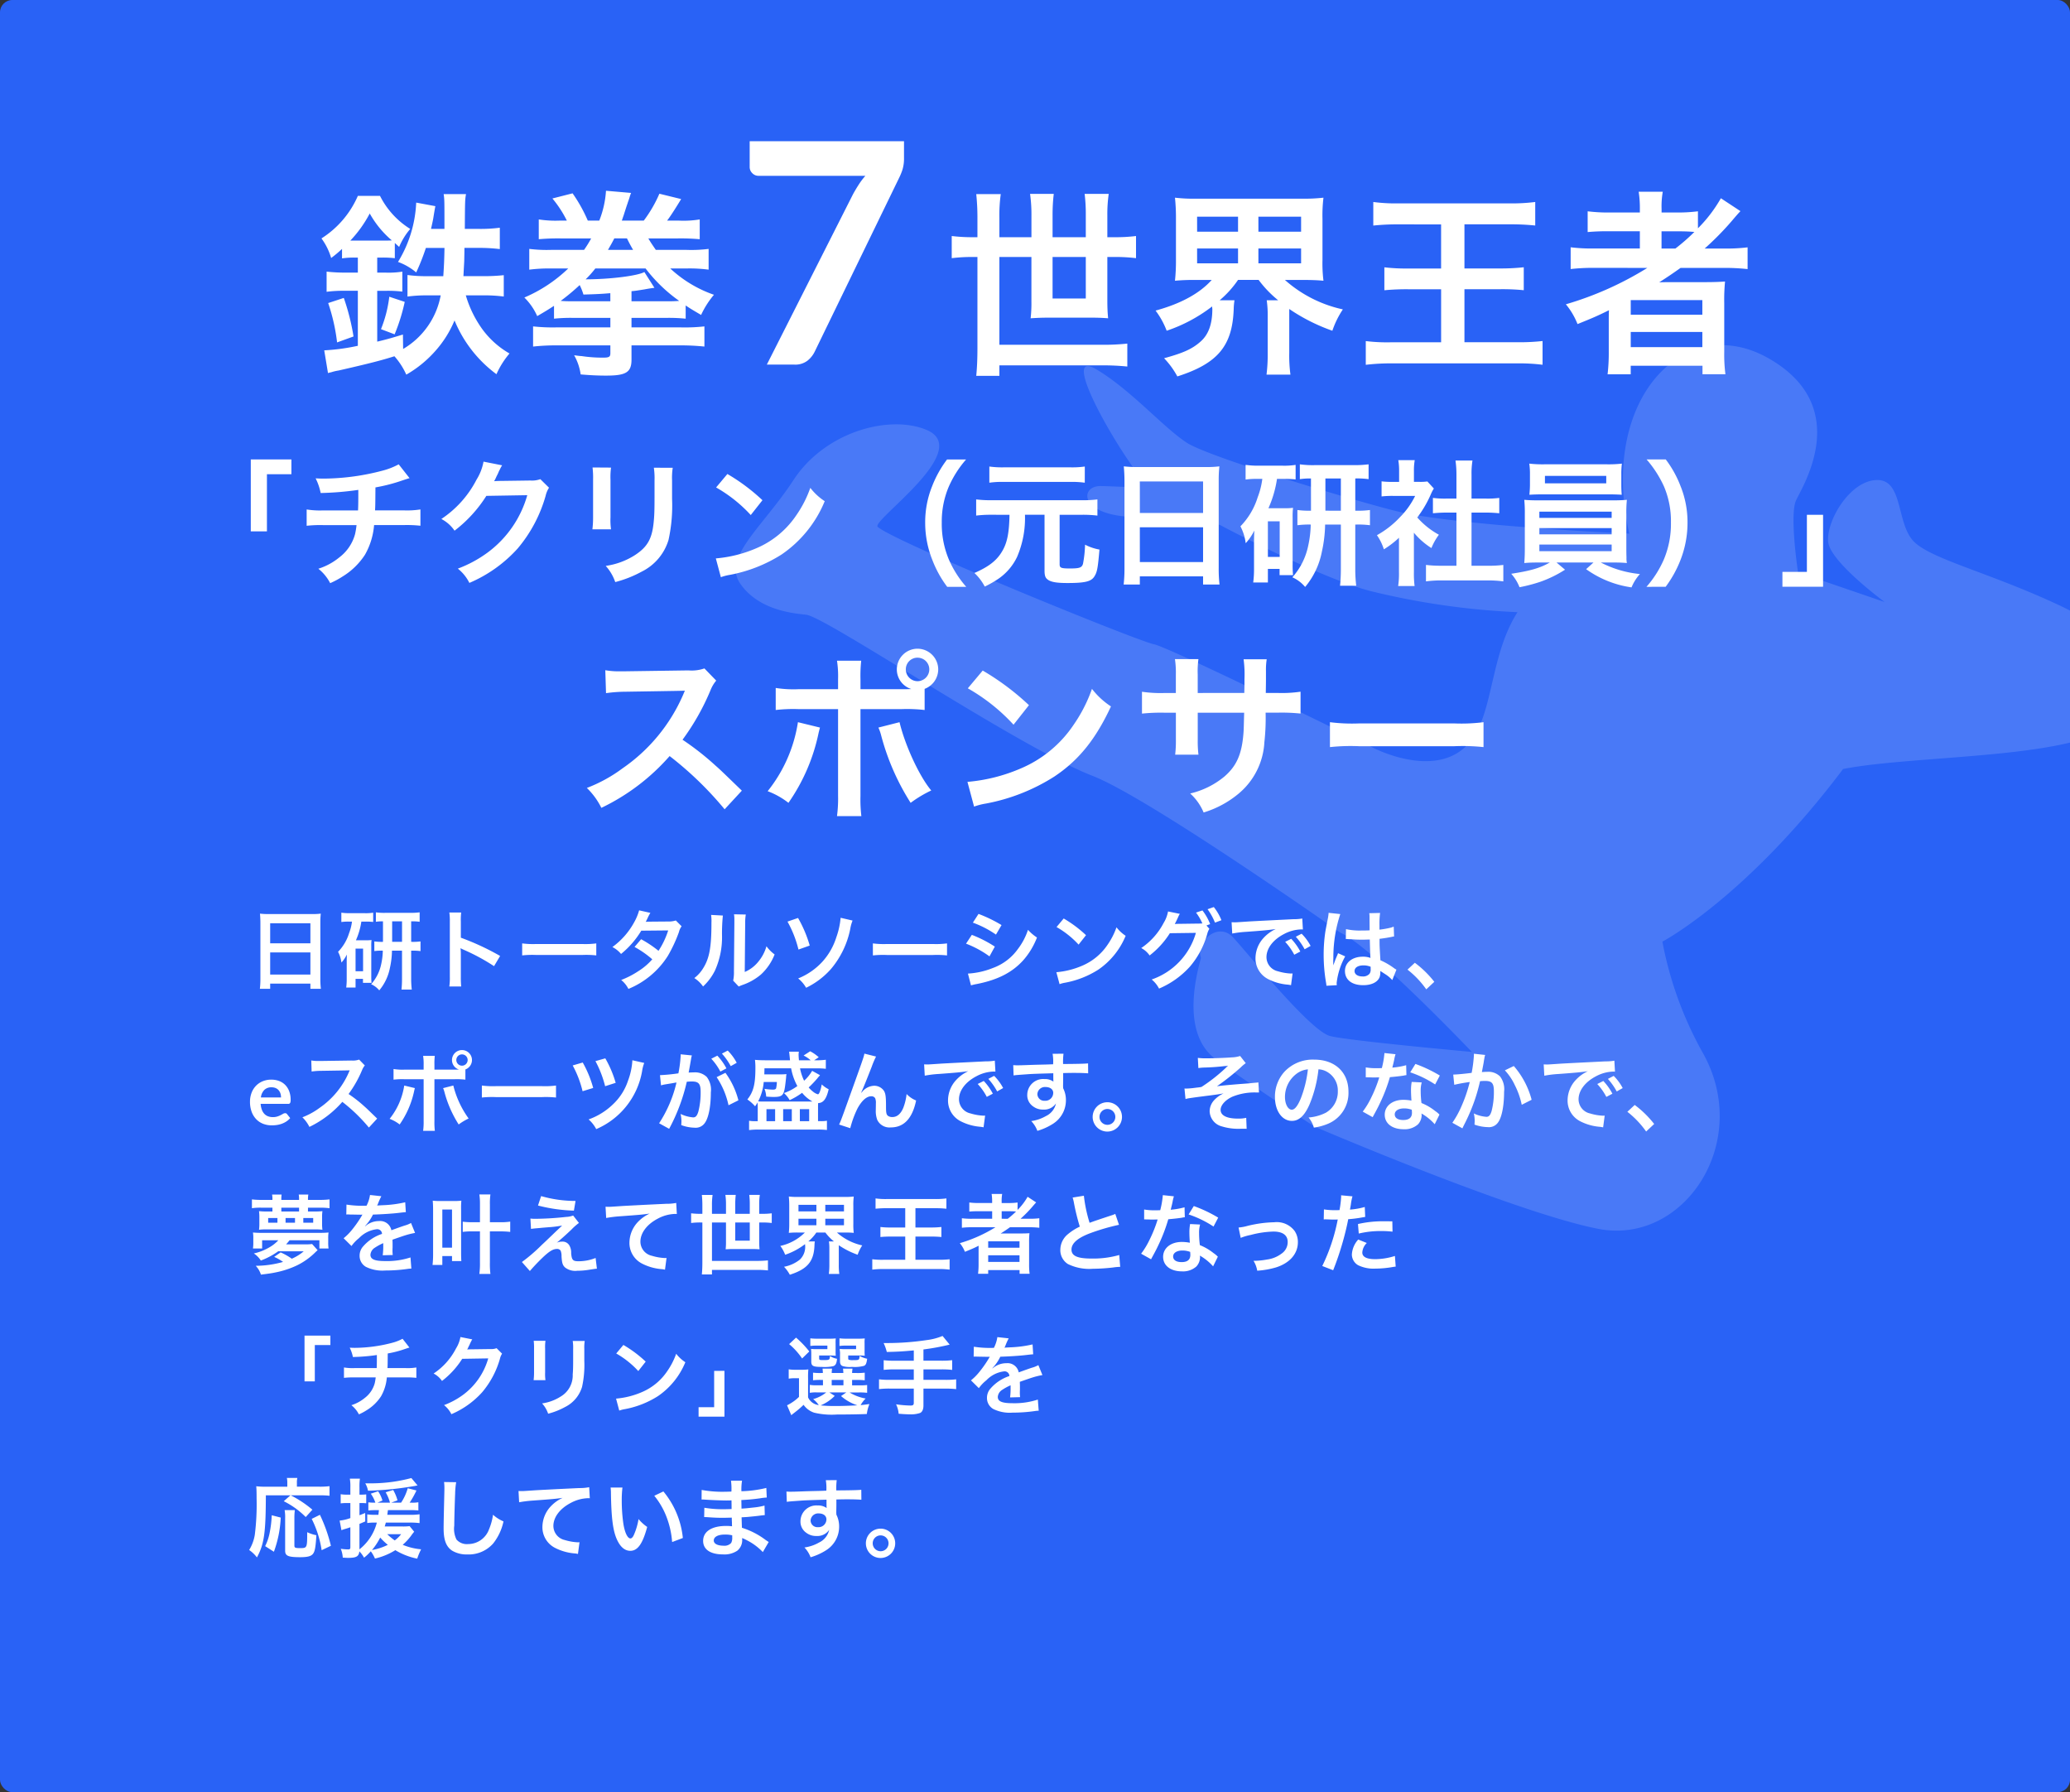 <svg xmlns="http://www.w3.org/2000/svg" xmlns:xlink="http://www.w3.org/1999/xlink" width="335" height="290" viewBox="0 0 335 290">
  <rect x="0" y="0" width="335" height="290" fill="#333333" stroke="none"/>
  <defs>
    <clipPath id="clip-path">
      <rect id="長方形_3224" data-name="長方形 3224" width="335" height="290" rx="2" transform="translate(3133 -59)" fill="#2962f6"/>
    </clipPath>
  </defs>
  <g id="マスクグループ_715" data-name="マスクグループ 715" transform="translate(-3133 59)" clip-path="url(#clip-path)">
    <g id="グループ_10199" data-name="グループ 10199" transform="translate(3113 -2295)">
      <rect id="長方形_3224-2" data-name="長方形 3224" width="335" height="290" rx="2" transform="translate(20 2236)" fill="#2962f6"/>
    </g>
    <path id="パス_52928" data-name="パス 52928" d="M2.142,13.314a14.685,14.685,0,0,1-.084,1.694H3.724v-.84h6.51v.84h1.694a14.183,14.183,0,0,1-.084-1.694V4.27a12.65,12.65,0,0,1,.07-1.428,11.265,11.265,0,0,1-1.512.07H3.626a12.359,12.359,0,0,1-1.554-.07c.042.462.07.952.07,1.5ZM3.724,4.4h6.51V7.644H3.724Zm0,4.718h6.51V12.7H3.724ZM21.98,7.406a8.845,8.845,0,0,1-1.4-.07V8.9a9.219,9.219,0,0,1,1.372-.07,10.968,10.968,0,0,1-.266,2.212,6.967,6.967,0,0,1-1.624,3.22,3.64,3.64,0,0,1,1.316.994A8.01,8.01,0,0,0,23.1,11.634a13.768,13.768,0,0,0,.336-2.8H25.06v4.578a16.692,16.692,0,0,1-.084,1.722h1.666a14.113,14.113,0,0,1-.1-1.736V8.834h.112a9.065,9.065,0,0,1,1.4.07V7.336a8.737,8.737,0,0,1-1.4.07h-.112V4.088a8.662,8.662,0,0,1,1.372.07V2.632a11.127,11.127,0,0,1-1.5.084H22.372a9.546,9.546,0,0,1-1.54-.084V4.158a7.327,7.327,0,0,1,1.148-.07Zm1.484,0V4.088h1.6V7.406Zm-6.5-3.276a7.938,7.938,0,0,1-.476,1.89,7.439,7.439,0,0,1-1.778,3,5.071,5.071,0,0,1,.546,1.736,5.484,5.484,0,0,0,.882-1.3c-.028.756-.028.812-.028,1.358V13.37A10.306,10.306,0,0,1,16.03,14.8h1.512V13.4h1.2v.644h1.386a10.446,10.446,0,0,1-.042-1.092V8.134a7.45,7.45,0,0,1,.042-1.022,6.649,6.649,0,0,1-.84.042H17.6A11.522,11.522,0,0,0,18.48,4.13h.714a10.229,10.229,0,0,1,1.2.056v-1.5a7.386,7.386,0,0,1-1.344.084H16.6a9.249,9.249,0,0,1-1.358-.084V4.2a7.856,7.856,0,0,1,1.2-.07ZM17.542,8.5H18.76v3.668H17.542ZM34.636,14.63a15.39,15.39,0,0,1-.056-1.554V9.38a7.238,7.238,0,0,0-.056-.952A4.524,4.524,0,0,0,35,8.666a33.123,33.123,0,0,1,4.956,2.674l.98-1.652A41.131,41.131,0,0,0,34.58,6.734V4.13a9.384,9.384,0,0,1,.056-1.47H32.718A9,9,0,0,1,32.8,4.088v8.974a9.431,9.431,0,0,1-.084,1.568ZM44.506,9.6a15.369,15.369,0,0,1,2.282-.07h7.434A15.369,15.369,0,0,1,56.5,9.6V7.658a13.749,13.749,0,0,1-2.268.1H46.774a13.749,13.749,0,0,1-2.268-.1ZM69.37,3.948a3.675,3.675,0,0,1-1.232.168c-3.416.028-3.416.028-3.64.056a6.976,6.976,0,0,0,.336-.672,7.377,7.377,0,0,1,.42-.784l-1.82-.406a8.535,8.535,0,0,1-.812,1.946,12.036,12.036,0,0,1-3.514,3.99,4.444,4.444,0,0,1,1.4,1.12A14.484,14.484,0,0,0,63.784,5.6l4.354-.042a13.376,13.376,0,0,1-1.568,3.3,18.223,18.223,0,0,0-2.814-1.876L62.692,8.232a15.849,15.849,0,0,1,2.87,2,10.163,10.163,0,0,1-2.3,1.946,14.11,14.11,0,0,1-2.73,1.4A4.443,4.443,0,0,1,61.7,15.022a13.67,13.67,0,0,0,6.384-5.348,23.482,23.482,0,0,0,1.792-3.85,2.508,2.508,0,0,1,.434-.938Zm5.712-.9a7.036,7.036,0,0,1,.056,1.274c0,3.92-.322,5.726-1.33,7.336a5.752,5.752,0,0,1-1.442,1.61A4.983,4.983,0,0,1,73.78,14.63a8.915,8.915,0,0,0,1.932-2.59,13.109,13.109,0,0,0,1.134-5.754,29.257,29.257,0,0,1,.14-3.136Zm3.71-.1a6.059,6.059,0,0,1,.056.924V4.3l-.07,7.9a6.274,6.274,0,0,1-.126,1.484l.9.952a6.092,6.092,0,0,1,.6-.252,9.246,9.246,0,0,0,2.982-1.68,8.688,8.688,0,0,0,2.226-3.262A5.868,5.868,0,0,1,84.042,8.12a6.841,6.841,0,0,1-1.372,2.562,5.628,5.628,0,0,1-2.142,1.6l.07-7.966a7.586,7.586,0,0,1,.1-1.33ZM87.444,4.13a18.027,18.027,0,0,1,1.778,4.522l1.82-.644a19.933,19.933,0,0,0-1.89-4.466Zm8.6-.616a12.572,12.572,0,0,1-.7,3.164,10.571,10.571,0,0,1-2.282,3.976,10.77,10.77,0,0,1-3.892,2.674,5.234,5.234,0,0,1,1.288,1.512,12.77,12.77,0,0,0,4.032-3.052,14.425,14.425,0,0,0,3.108-6.454,6.358,6.358,0,0,1,.378-1.372Zm5.222,6.09a15.369,15.369,0,0,1,2.282-.07h7.434a15.369,15.369,0,0,1,2.282.07V7.658a13.749,13.749,0,0,1-2.268.1H103.53a13.749,13.749,0,0,1-2.268-.1ZM117.446,4.3a16.437,16.437,0,0,1,3.738,1.932l.9-1.54a22.45,22.45,0,0,0-3.724-1.806ZM116.34,7.7a16.374,16.374,0,0,1,3.794,2.058L121,8.176a19.792,19.792,0,0,0-3.724-1.9Zm.8,6.748a9.043,9.043,0,0,1,.98-.224c3.444-.686,5.824-1.932,7.6-3.976a12.221,12.221,0,0,0,2.1-3.542,7.229,7.229,0,0,1-1.456-1.246,10.358,10.358,0,0,1-1.624,3.094,8.558,8.558,0,0,1-4.046,3.08,12.813,12.813,0,0,1-4.046.91Zm13.846-9.436a14.7,14.7,0,0,1,3.57,2.842l1.2-1.526a19.828,19.828,0,0,0-3.612-2.7Zm.49,9.24a4.956,4.956,0,0,1,.924-.238,15.122,15.122,0,0,0,5.334-2.1,12.287,12.287,0,0,0,4.438-5.488,6.037,6.037,0,0,1-1.484-1.372,11.69,11.69,0,0,1-1.428,2.8,9.354,9.354,0,0,1-4.158,3.43,13.34,13.34,0,0,1-4.144,1.036ZM155.246,4.76l.6-.224A8.9,8.9,0,0,0,154.6,2.324l-1.036.35a8.682,8.682,0,0,1,1.022,1.75,6.767,6.767,0,0,1-.728.028l-3.066.042c-.28,0-.5.014-.672.028l.112-.21c.028-.056.028-.07.1-.2.14-.28.266-.56.378-.812a1.672,1.672,0,0,1,.238-.42l-1.918-.392a5.372,5.372,0,0,1-.714,1.862,11.03,11.03,0,0,1-3.626,4.06,3.72,3.72,0,0,1,1.358,1.2,13.912,13.912,0,0,0,3.276-3.6l4.214-.056a11.266,11.266,0,0,1-7.154,7.546,4.633,4.633,0,0,1,1.19,1.47,14.132,14.132,0,0,0,4.984-3.542,13.8,13.8,0,0,0,2.814-5.292,2.824,2.824,0,0,1,.35-.84Zm2.422-.854a8.17,8.17,0,0,0-1.232-2.128l-1.008.35a10.028,10.028,0,0,1,1.2,2.17Zm1.75,2.156a17.571,17.571,0,0,1,2.324-.28c2.716-.2,3.584-.28,4.718-.448a6.191,6.191,0,0,0-1.946,1.414,4.875,4.875,0,0,0-1.33,3.29,3.746,3.746,0,0,0,2,3.374,8.423,8.423,0,0,0,3.276.924c.266.042.294.042.476.084l.252-1.9c-.14.014-.266.014-.28.014a8.5,8.5,0,0,1-2.086-.364,2.351,2.351,0,0,1-1.862-2.282c0-1.414,1.05-2.814,2.828-3.738a6.261,6.261,0,0,1,2.772-.756,2.168,2.168,0,0,1,.294.014l-.1-1.778a7.543,7.543,0,0,1-1.442.112c-3.738.182-6.132.308-7.154.364-2.058.14-2.058.14-2.31.14-.07,0-.224,0-.532-.014Zm8.568,1.344a9.449,9.449,0,0,1,1.47,2.086l.98-.518a9.073,9.073,0,0,0-1.47-2.058Zm4.116.658a8.1,8.1,0,0,0-1.456-1.974l-.938.49a10.315,10.315,0,0,1,1.428,2.03Zm5.7-1.106a.246.246,0,0,1,.084-.014.643.643,0,0,1,.14.014,2.084,2.084,0,0,1,.238.014c.07,0,.224.014.42.014.658.056,1.218.07,1.736.07.364,0,.7-.014,1.26-.028.056,1.946.07,2.632.112,2.982a3.328,3.328,0,0,0-1.246-.2c-1.694,0-2.884.952-2.884,2.31,0,1.428,1.12,2.3,2.954,2.3,1.358,0,2.338-.49,2.66-1.316a2.449,2.449,0,0,0,.112-.784v-.2c.084.056.406.266.882.574a5.245,5.245,0,0,1,1.05.9l.672-1.694a2.664,2.664,0,0,1-.392-.238,11.162,11.162,0,0,0-2.2-1.274c-.14-2.352-.14-2.38-.14-3.164V6.916c.742-.084,1.47-.21,1.946-.308a2.419,2.419,0,0,1,.406-.07l-.056-1.582-.112.028c-.224.084-.224.084-.308.112a14.075,14.075,0,0,1-1.89.336V4.788a13.7,13.7,0,0,1,.1-2.058l-1.75.042a3.916,3.916,0,0,1,.042.672c0,.574.014,1.274.014,2.1-.49.028-.8.028-1.288.028a10.089,10.089,0,0,1-2.534-.224Zm4.018,4.48v.378a1.175,1.175,0,0,1-.182.756,1.376,1.376,0,0,1-1.134.434c-.784,0-1.288-.35-1.288-.868,0-.574.56-.924,1.456-.924A2.931,2.931,0,0,1,181.818,11.438Zm-5.474,2.982a2.743,2.743,0,0,1-.028-.378A11.681,11.681,0,0,1,177.7,9.758L176.54,9.24a2.667,2.667,0,0,1-.168.434c-.14.336-.14.336-.266.63-.07.224-.14.378-.168.476-.1.252-.1.252-.168.406h-.014a2.384,2.384,0,0,0,.014-.294v-.224c0-.224,0-.224.014-.728a22.5,22.5,0,0,1,1.12-7.028l-1.89-.2v.056a7.516,7.516,0,0,1-.154,1.036c-.308,1.582-.308,1.582-.378,2a25.023,25.023,0,0,0-.266,3.71,26.549,26.549,0,0,0,.378,4.452,5.112,5.112,0,0,1,.07.546Zm11.438-2.52a15.069,15.069,0,0,1,3.038,3.192l1.3-1.218a16.364,16.364,0,0,0-3.15-3.08ZM5.481,32.583a2.081,2.081,0,0,0-.094-.633,1.506,1.506,0,0,0-.284-.522,1.318,1.318,0,0,0-.479-.353,1.646,1.646,0,0,0-.675-.13,1.6,1.6,0,0,0-1.179.427,2.094,2.094,0,0,0-.549,1.211Zm-3.3,1.043a3.4,3.4,0,0,0,.2.956,1.954,1.954,0,0,0,.406.665,1.59,1.59,0,0,0,.6.392,2.174,2.174,0,0,0,.766.13,2.376,2.376,0,0,0,.725-.1,3.4,3.4,0,0,0,.532-.217q.228-.119.4-.217a.669.669,0,0,1,.332-.1.358.358,0,0,1,.322.161l.5.63a2.882,2.882,0,0,1-.644.563,3.612,3.612,0,0,1-.746.364,4.075,4.075,0,0,1-.791.193A5.664,5.664,0,0,1,4,37.1,3.837,3.837,0,0,1,2.6,36.856a3.118,3.118,0,0,1-1.12-.735,3.448,3.448,0,0,1-.749-1.2,4.659,4.659,0,0,1-.273-1.662A3.976,3.976,0,0,1,.7,31.872a3.324,3.324,0,0,1,.683-1.127,3.213,3.213,0,0,1,1.085-.76,3.574,3.574,0,0,1,1.446-.28,3.516,3.516,0,0,1,1.253.217,2.73,2.73,0,0,1,.987.633A2.934,2.934,0,0,1,6.8,31.578a3.808,3.808,0,0,1,.234,1.382,1.122,1.122,0,0,1-.084.529.348.348,0,0,1-.322.136Zm18.858,2.38C19.348,34.368,19.348,34.368,19,34.06a21.7,21.7,0,0,0-2.59-2.03,18.541,18.541,0,0,0,2.184-3.864,2.693,2.693,0,0,1,.448-.756l-.924-.952a3.033,3.033,0,0,1-1.246.154l-4.928.07h-.336a6.127,6.127,0,0,1-1.232-.084l.056,1.792a11.033,11.033,0,0,1,1.526-.112c4.41-.07,4.41-.07,4.634-.084l-.154.364a13.494,13.494,0,0,1-4.7,5.7,11.559,11.559,0,0,1-2.8,1.54,5.616,5.616,0,0,1,1.134,1.554A16.637,16.637,0,0,0,15.4,33.3a26.913,26.913,0,0,1,4.3,4.158Zm9.268-7.924V27.34a11.154,11.154,0,0,1,.056-1.484h-1.89A7.945,7.945,0,0,1,28.56,27.3v.784H25.48a8.985,8.985,0,0,1-1.792-.1v1.722a11.942,11.942,0,0,1,1.764-.07H28.56v6.776a10.425,10.425,0,0,1-.084,1.582h1.9a10.812,10.812,0,0,1-.07-1.568v-6.79h3.234a12.052,12.052,0,0,1,1.778.07V28.054a1.617,1.617,0,1,0-2.17-1.526,1.6,1.6,0,0,0,1.134,1.54c-.336.014-.476.014-.77.014Zm4.452-2.464a.911.911,0,0,1,.924.91.917.917,0,1,1-1.834,0A.908.908,0,0,1,34.762,25.618Zm-9.338,5.04a11.373,11.373,0,0,1-2.366,5.39,6.106,6.106,0,0,1,1.624.91,14.8,14.8,0,0,0,2.352-5.446c.028-.126.056-.21.056-.238s.028-.112.056-.2Zm6.286.42a3.582,3.582,0,0,1,.224.644,18.674,18.674,0,0,0,2.3,5.236,9.257,9.257,0,0,1,1.61-.966,15.442,15.442,0,0,1-2.478-5.334ZM37.982,32.6a15.369,15.369,0,0,1,2.282-.07H47.7a15.369,15.369,0,0,1,2.282.07V30.658a13.749,13.749,0,0,1-2.268.1H40.25a13.749,13.749,0,0,1-2.268-.1Zm14.7-5.194a16.937,16.937,0,0,1,1.6,4.172L56,31.05a17.855,17.855,0,0,0-1.694-4.116Zm3.682-.7a17.663,17.663,0,0,1,1.568,4.06l1.708-.546a17.937,17.937,0,0,0-1.68-3.962Zm5.978-.14a11.035,11.035,0,0,1-.7,3.29,9.2,9.2,0,0,1-2.45,3.85,10.911,10.911,0,0,1-3.934,2.436,5.362,5.362,0,0,1,1.232,1.568,12.532,12.532,0,0,0,7.42-9.352A6.246,6.246,0,0,1,64.26,27ZM75.978,29.3A13.1,13.1,0,0,1,77.9,33.85l1.6-.8a13.021,13.021,0,0,0-2.1-4.452Zm-4.116-3.08a3.257,3.257,0,0,1,.112-.434l-1.82-.182v.252a19.693,19.693,0,0,1-.364,2.828,28.753,28.753,0,0,1-2.982.294l.168,1.652a5.749,5.749,0,0,1,.574-.14l1.274-.21c.448-.084.448-.084.658-.112a20.592,20.592,0,0,1-2.814,6.594l1.624.9a30.057,30.057,0,0,0,2.856-7.616c.322-.028.546-.042.84-.042,1.078,0,1.4.378,1.4,1.666a12.44,12.44,0,0,1-.364,3.192c-.21.686-.434.952-.84.952a5.861,5.861,0,0,1-2.044-.56,5.258,5.258,0,0,1,.14,1.19c0,.14-.014.35-.028.616a6.49,6.49,0,0,0,2.156.42,1.773,1.773,0,0,0,1.554-.63c.672-.77,1.078-2.688,1.078-5.1a3.4,3.4,0,0,0-.658-2.478,2.712,2.712,0,0,0-2.072-.742c-.252,0-.448.014-.868.028.042-.182.042-.182.084-.42.14-.756.238-1.33.308-1.736Zm3.248.1A9.449,9.449,0,0,1,76.58,28.4l.98-.518a9.073,9.073,0,0,0-1.47-2.058Zm4.116.658A8.1,8.1,0,0,0,77.77,25l-.938.49a10.315,10.315,0,0,1,1.428,2.03Zm12.208,1.3a6.523,6.523,0,0,1-1.3,1.6,8.2,8.2,0,0,1-.658-2h2.534a13,13,0,0,1,1.638.07V26.486a10.464,10.464,0,0,1-1.568.084h-.322l.742-.49a6.459,6.459,0,0,0-1.386-.966l-1.064.686a5.3,5.3,0,0,1,1.148.77h-1.9c-.042-.476-.056-.714-.056-.924a3.121,3.121,0,0,1,.042-.462H87.71c.014.14.07.574.1.952.028.252.028.294.042.434H83.916c-.714,0-1.316-.028-1.736-.07a10.351,10.351,0,0,1,.07,1.358c0,2.59-.322,3.836-1.3,5.054a6.147,6.147,0,0,1,1.246,1.106A5.113,5.113,0,0,0,82.6,33.4c.014.266.028.546.028.882v2.142H82.18a4.474,4.474,0,0,1-.952-.07v1.512a11.9,11.9,0,0,1,1.554-.084h9.534a12.33,12.33,0,0,1,1.512.07v-1.5a5.084,5.084,0,0,1-.994.07h-.448V34.4c0-.35,0-.574.014-.9.854-.028,1.344-.672,1.708-2.24a4.54,4.54,0,0,1-1.12-.784c-.182.98-.42,1.6-.616,1.6a2.067,2.067,0,0,1-.8-.434,4.441,4.441,0,0,1-.7-.672,17.812,17.812,0,0,0,1.414-1.484,1.787,1.787,0,0,1,.168-.21,2.627,2.627,0,0,0,.252-.294Zm-7.658,4.97c-.532,0-.8,0-1.078-.028a8.326,8.326,0,0,0,.9-3.136h2.128A5.484,5.484,0,0,1,85.6,31.12c-.07.126-.224.2-.49.2a9.864,9.864,0,0,1-1.386-.126A4.12,4.12,0,0,1,84,32.45c.6.042.98.056,1.19.056,1.372,0,1.638-.238,1.848-1.638.042-.252.154-1.218.182-1.526a2.07,2.07,0,0,1,.014-.224c.028-.2.028-.2.042-.308a10.047,10.047,0,0,1-1.022.042H83.692c.014-.294.014-.462.028-.98h4.312a9.551,9.551,0,0,0,1.008,2.87,8.027,8.027,0,0,1-2.17,1.134,4.447,4.447,0,0,1,.924,1.148,11.674,11.674,0,0,0,2.016-1.19,5.727,5.727,0,0,0,1.68,1.414H83.776Zm.266,1.232h1.4v1.946h-1.4Zm2.7,0h1.4v1.946h-1.4Zm2.7,0h1.512v1.946H89.446Zm9.926-2.674c.308-.658.924-2.184,1.722-4.228a13.49,13.49,0,0,1,.686-1.61l-1.89-.476c-.1.574-.1.574-3.318,9.52-.448,1.218-.574,1.554-.77,1.96l1.806.588a16.059,16.059,0,0,1,1.176-3.206c.686-1.26,1.47-1.96,2.226-1.96a.693.693,0,0,1,.63.322,1.911,1.911,0,0,1,.112.826c0,.14,0,.476-.014.98v.14a4.057,4.057,0,0,0,.238,1.554,2.191,2.191,0,0,0,2.2,1.218c2.114,0,3.486-1.456,4.088-4.354a4.378,4.378,0,0,1-1.54-1.05,8.774,8.774,0,0,1-.532,2.226c-.406.98-1.008,1.5-1.75,1.5a1.176,1.176,0,0,1-.742-.2c-.252-.21-.308-.49-.308-1.5,0-1.61-.07-2.114-.35-2.562a1.9,1.9,0,0,0-1.568-.8,2.619,2.619,0,0,0-1.806.826l-.266.308Zm10.29-2.744a17.571,17.571,0,0,1,2.324-.28c2.716-.2,3.584-.28,4.718-.448a6.191,6.191,0,0,0-1.946,1.414,4.875,4.875,0,0,0-1.33,3.29,3.746,3.746,0,0,0,2,3.374,8.422,8.422,0,0,0,3.276.924c.266.042.294.042.476.084l.252-1.9c-.14.014-.266.014-.28.014a8.5,8.5,0,0,1-2.086-.364,2.351,2.351,0,0,1-1.862-2.282c0-1.414,1.05-2.814,2.828-3.738a6.261,6.261,0,0,1,2.772-.756,2.168,2.168,0,0,1,.294.014l-.1-1.778a7.543,7.543,0,0,1-1.442.112c-3.738.182-6.132.308-7.154.364-2.058.14-2.058.14-2.31.14-.07,0-.224,0-.532-.014Zm8.568,1.344a9.449,9.449,0,0,1,1.47,2.086l.98-.518a9.073,9.073,0,0,0-1.47-2.058Zm4.116.658a8.1,8.1,0,0,0-1.456-1.974l-.938.49a10.315,10.315,0,0,1,1.428,2.03Zm9.716-1.512v-.91c1.106-.028,1.358-.028,1.694-.028,1.162,0,1.834.028,2.352.07l-.014-1.61c-.518.056-1.61.084-4.046.1a11.006,11.006,0,0,1,.07-1.666l-1.764.014a7.6,7.6,0,0,1,.084,1.694c-.728.028-.728.028-1.19.042-1.148.028-1.288.028-2.2.056-1.806.07-2.03.07-2.38.07a6.1,6.1,0,0,1-.686-.028l.056,1.666c.378-.056.378-.056,2.492-.21.616-.042,1.932-.084,3.934-.14,0,.378,0,1.162.014,1.19a.577.577,0,0,0,.014.168,2.34,2.34,0,0,0-1.456-.42,2.577,2.577,0,0,0-2.786,2.548,2.188,2.188,0,0,0,.966,1.89,2.58,2.58,0,0,0,1.624.5,2.306,2.306,0,0,0,2.058-.994,2.947,2.947,0,0,1-1.624,2.044,6.607,6.607,0,0,1-2.38.812,4.6,4.6,0,0,1,.994,1.582,9.787,9.787,0,0,0,2.534-1.148,4.492,4.492,0,0,0,2.086-3.78,4.261,4.261,0,0,0-.448-1.974c0-.168-.014-.28-.014-.336Zm-1.61,2.31a1.276,1.276,0,0,1-1.372,1.26,1.1,1.1,0,0,1-1.19-1.106,1.226,1.226,0,0,1,1.3-1.12C129.962,30.9,130.452,31.274,130.452,31.862Zm8.764,1.5a2.373,2.373,0,1,0,2.366,2.366A2.372,2.372,0,0,0,139.216,33.36Zm0,1.092a1.281,1.281,0,1,1-1.274,1.274A1.279,1.279,0,0,1,139.216,34.452Zm14.728-6.622a7.826,7.826,0,0,1,.9-.084,34.571,34.571,0,0,0,3.906-.308,26.96,26.96,0,0,1-4.3,3.444,7.3,7.3,0,0,1-.8.112c-.28.042-.462.056-.532.07-.336.042-.924.084-1.2.084a1.547,1.547,0,0,1-.224-.014l.168,1.708a4.778,4.778,0,0,1,.644-.14c.938-.14,1.694-.238,2.254-.308.392-.056.91-.112,1.54-.2.672-.084,1.12-.154,1.722-.266A4.8,4.8,0,0,0,156.52,33a2.677,2.677,0,0,0-.756,1.82,2.624,2.624,0,0,0,1.974,2.45,9.138,9.138,0,0,0,2.6.392h.182c.392-.014.616-.014.714-.014.2,0,.364,0,.518.014l-.07-1.778a5.433,5.433,0,0,1-1.33.126c-1.806,0-2.814-.5-2.814-1.414,0-.756.77-1.61,1.9-2.128a9.458,9.458,0,0,1,3.892-.686h.42l-.1-1.638a2.319,2.319,0,0,1-.462.056c-.126.014-.49.042-.994.1-.322.028-.966.07-1.848.14-1.694.14-2.7.238-3.4.336a40.154,40.154,0,0,0,3.85-3.052,5.986,5.986,0,0,1,.812-.686l-.91-1.162a4.823,4.823,0,0,1-1.316.224c-1.092.084-2.9.154-4.158.154a9.451,9.451,0,0,1-1.372-.07Zm19.432.2a3.06,3.06,0,0,1,1.414.42,3.468,3.468,0,0,1,1.722,3.108,3.92,3.92,0,0,1-1.946,3.5,7.44,7.44,0,0,1-2.786.77,4.466,4.466,0,0,1,.854,1.638,9.153,9.153,0,0,0,2.2-.588,5.393,5.393,0,0,0,3.4-5.222c0-3.15-2.184-5.194-5.544-5.194a6.285,6.285,0,0,0-4.816,1.96,6.014,6.014,0,0,0-1.54,4.074c0,2.254,1.148,3.878,2.744,3.878,1.148,0,2.044-.826,2.842-2.632A20.253,20.253,0,0,0,173.376,28.026Zm-1.708.014a18.451,18.451,0,0,1-1.162,4.732c-.5,1.2-.98,1.792-1.442,1.792-.616,0-1.106-.91-1.106-2.058a4.687,4.687,0,0,1,1.9-3.78A3.564,3.564,0,0,1,171.668,28.04Zm12.39-2.646a14.3,14.3,0,0,1-.42,2.436c-.308.014-.546.014-.714.014a9.721,9.721,0,0,1-1.89-.126v1.6l.742.014c.294.014.378.014.56.014s.252,0,.882-.014a21.537,21.537,0,0,1-1.316,3.3,12.743,12.743,0,0,1-1.358,2.24l1.61.9c.084-.168.084-.168.266-.5.532-.98.658-1.232.98-1.918a26.871,26.871,0,0,0,1.54-4.06c.868-.07,1.722-.168,2.226-.252a2.73,2.73,0,0,1,.448-.07l-.042-1.61a12.008,12.008,0,0,1-2.24.392c.154-.616.224-.9.294-1.232a7.008,7.008,0,0,1,.224-.938Zm8.96,3.64a22.1,22.1,0,0,0-3.948-1.876l-.84,1.358a17.135,17.135,0,0,1,4.032,1.96Zm-.056,6.314a2.508,2.508,0,0,1-.21-.2,5.161,5.161,0,0,0-.49-.378,8.747,8.747,0,0,0-2.212-1.288,14.866,14.866,0,0,1-.126-1.918,4.666,4.666,0,0,1,.168-1.414l-1.624-.084a7.427,7.427,0,0,0-.112,1.414c0,.42.028.966.07,1.61a6.954,6.954,0,0,0-1.3-.126c-1.778,0-3.024.994-3.024,2.408s1.2,2.352,3.052,2.352a3.232,3.232,0,0,0,2.324-.784,2.237,2.237,0,0,0,.6-1.484c0-.056-.014-.154-.028-.28a8.467,8.467,0,0,1,2.142,1.736Zm-4.48-.77s.028.336.028.476c0,.784-.462,1.176-1.414,1.176-.868,0-1.372-.336-1.372-.91s.588-.966,1.5-.966A3.529,3.529,0,0,1,188.482,34.578Zm10.052-9.072v.266a21.544,21.544,0,0,1-.364,2.828c-.77.112-2.464.28-2.982.28l.168,1.652a25.1,25.1,0,0,1,2.506-.448,23.752,23.752,0,0,1-1.358,3.962,15.3,15.3,0,0,1-1.456,2.632l1.624.9c.07-.14.07-.154.112-.238l.21-.42a30.027,30.027,0,0,0,1.68-3.934,29.619,29.619,0,0,0,.854-3.038c.322-.028.532-.042.812-.042,1.106,0,1.428.378,1.428,1.666a12.44,12.44,0,0,1-.364,3.192c-.21.686-.434.952-.84.952a5.792,5.792,0,0,1-2.044-.546,5.258,5.258,0,0,1,.14,1.19c0,.14-.014.336-.028.616a6.792,6.792,0,0,0,2.156.406,1.773,1.773,0,0,0,1.554-.63c.672-.77,1.078-2.688,1.078-5.1a3.4,3.4,0,0,0-.658-2.478,2.712,2.712,0,0,0-2.072-.742c-.266,0-.462.014-.868.042.042-.182.042-.21.1-.518.2-1.05.2-1.05.238-1.344.042-.224.056-.294.084-.476a3.258,3.258,0,0,1,.112-.434Zm5.012,2.688a9.061,9.061,0,0,1,1.61,2.394,12.584,12.584,0,0,1,1.12,3.178l1.6-.812a13.59,13.59,0,0,0-2.884-5.46Zm6.384.868a17.571,17.571,0,0,1,2.324-.28c2.716-.2,3.584-.28,4.718-.448a6.191,6.191,0,0,0-1.946,1.414,4.875,4.875,0,0,0-1.33,3.29,3.746,3.746,0,0,0,2,3.374,8.423,8.423,0,0,0,3.276.924c.266.042.294.042.476.084l.252-1.9c-.14.014-.266.014-.28.014a8.5,8.5,0,0,1-2.086-.364,2.351,2.351,0,0,1-1.862-2.282c0-1.414,1.05-2.814,2.828-3.738a6.261,6.261,0,0,1,2.772-.756,2.168,2.168,0,0,1,.294.014l-.1-1.778a7.543,7.543,0,0,1-1.442.112c-3.738.182-6.132.308-7.154.364-2.058.14-2.058.14-2.31.14-.07,0-.224,0-.532-.014Zm8.568,1.344a9.449,9.449,0,0,1,1.47,2.086l.98-.518a9.073,9.073,0,0,0-1.47-2.058Zm4.116.658a8.1,8.1,0,0,0-1.456-1.974l-.938.49a10.315,10.315,0,0,1,1.428,2.03Zm.756,3.836a15.069,15.069,0,0,1,3.038,3.192l1.3-1.218a16.364,16.364,0,0,0-3.15-3.08ZM9.156,57.48a7.649,7.649,0,0,1-1.932,1.2,10.246,10.246,0,0,0-1.806-1.022l-1.05.728A7.667,7.667,0,0,1,5.81,59.2a16.639,16.639,0,0,1-4.424.63,3.568,3.568,0,0,1,.84,1.428c1.33-.168,1.736-.224,2.324-.35a14.787,14.787,0,0,0,3.514-1.148,11.243,11.243,0,0,0,3.024-2.17,2.519,2.519,0,0,1,.322-.28l-.9-1.008a7.391,7.391,0,0,1-1.106.056H6.3c.224-.238.322-.364.56-.658h4.83v1.33h1.484a6.285,6.285,0,0,1-.056-1.022v-.616a5.449,5.449,0,0,1,.056-.952,14.911,14.911,0,0,1-1.54.056H2.45a14.314,14.314,0,0,1-1.512-.056,5.657,5.657,0,0,1,.056.952v.616a6.623,6.623,0,0,1-.056,1.022H2.422V55.7H5.04a5.943,5.943,0,0,1-1.386,1.106A8.7,8.7,0,0,1,1.078,57.83a3.815,3.815,0,0,1,1.134,1.148,12.011,12.011,0,0,0,2.814-1.5Zm.686-6.44v-.616H11.76a11.689,11.689,0,0,1,1.568.084V49.08a12.6,12.6,0,0,1-1.568.084H9.842V49.01A3.886,3.886,0,0,1,9.9,48.3H8.344a3.886,3.886,0,0,1,.056.714v.154H5.53V49.01a5.6,5.6,0,0,1,.042-.714H4.032a3.789,3.789,0,0,1,.056.714v.154H2.31A11.815,11.815,0,0,1,.77,49.08v1.428a9.26,9.26,0,0,1,1.54-.084H4.088v.616H3.262a10.558,10.558,0,0,1-1.344-.056,7.9,7.9,0,0,1,.056,1.022v1.008a6.984,6.984,0,0,1-.056.98,8.761,8.761,0,0,1,1.232-.056h7.8a8.889,8.889,0,0,1,1.232.056,6.331,6.331,0,0,1-.056-.952V51.95a6.292,6.292,0,0,1,.056-.966,10.558,10.558,0,0,1-1.344.056Zm-1.442,0H5.53v-.616H8.4Zm.686,1.82V52.1h1.6v.756Zm-1.344,0H6.216V52.1H7.742Zm-2.842,0H3.4V52.1H4.9Zm11.144-1.33a1.547,1.547,0,0,1,.224-.014c.126,0,.126,0,.392.014.308,0,1.54.028,1.764.028,0,0,.182-.014.238-.014a.685.685,0,0,0-.112.182,18.542,18.542,0,0,1-1.68,2.394,8.577,8.577,0,0,1-1.26,1.246l1.274,1.26A6.3,6.3,0,0,1,18.1,55.352a4.733,4.733,0,0,1,2.87-1.442.768.768,0,0,1,.854.756,6.849,6.849,0,0,0-3.01,1.974,2.231,2.231,0,0,0-.616,1.554A2.03,2.03,0,0,0,19.222,60a6.013,6.013,0,0,0,3.122.588,25.392,25.392,0,0,0,3.584-.252,4.125,4.125,0,0,1,.644-.056l-.14-1.806a12.164,12.164,0,0,1-4.116.588c-1.694,0-2.366-.294-2.366-1.022a1.474,1.474,0,0,1,.728-1.148,8.509,8.509,0,0,1,1.344-.728V56.5a11.083,11.083,0,0,1-.084,1.624l1.624-.042a5.748,5.748,0,0,1-.042-.742c0-.1,0-.224.014-.462v-.56c0-.2,0-.2-.014-.56V55.6q1.806-.63,2.1-.714a12.358,12.358,0,0,1,1.554-.378l-.658-1.61a4.374,4.374,0,0,1-1.036.42q-.525.168-2.142.756a1.842,1.842,0,0,0-2-1.484,3.384,3.384,0,0,0-1.974.63c-.182.14-.182.14-.28.21l-.014-.028a7.245,7.245,0,0,0,1.288-1.862c1.414-.042,3.192-.154,4.214-.28.714-.084.714-.084,1.106-.112l-.1-1.6a18.913,18.913,0,0,1-3.668.476c-.77.042-.77.042-.882.056.028-.056.056-.1.126-.252a10.7,10.7,0,0,1,.56-1.26l-1.834-.2a5.544,5.544,0,0,1-.56,1.736,16.917,16.917,0,0,1-3.248-.182Zm21.63,1.246H36.4a11.961,11.961,0,0,1-1.512-.084v1.652a10,10,0,0,1,1.526-.084h1.26v5.026a12.265,12.265,0,0,1-.1,1.862h1.792a13.133,13.133,0,0,1-.084-1.876V54.26h1.652a13.5,13.5,0,0,1,1.638.084V52.678a10.1,10.1,0,0,1-1.638.1H39.284V49.892a10.311,10.311,0,0,1,.084-1.61H37.576a10.063,10.063,0,0,1,.1,1.61Zm-6.09,6.916V58.25h1.568v.812h1.512c-.028-.28-.042-.868-.042-1.47v-6.86a12.6,12.6,0,0,1,.042-1.442,9.738,9.738,0,0,1-1.218.056H31.234a9.5,9.5,0,0,1-1.2-.056c.028.406.056.854.056,1.442V58A15.032,15.032,0,0,1,30,59.692Zm0-8.974h1.568v6.174H31.584Zm15.484-.644a25.96,25.96,0,0,0,5.81.826l.266-1.568a20.084,20.084,0,0,1-5.572-.784Zm-1.134,3.78c.462-.056.56-.07,1.078-.112.462-.042.462-.042.728-.07,1.218-.1,1.218-.1,1.414-.112.658-.056,1.022-.112,1.82-.238Q49.9,54.33,49.336,54.876c-1.05,1.008-1.3,1.246-1.624,1.54a27.714,27.714,0,0,1-3.248,2.8l1.288,1.456c.5-.588,1.26-1.4,1.974-2.086C48.86,57.494,49.49,57.1,50.148,57.1a.647.647,0,0,1,.588.294,2.276,2.276,0,0,1,.14.9c.07,1.106.182,1.442.574,1.806a2.674,2.674,0,0,0,1.96.532,12.3,12.3,0,0,0,1.96-.168c.91-.14.994-.154,1.232-.168l-.21-1.736a7.444,7.444,0,0,1-2.758.532c-.924,0-1.106-.2-1.2-1.3a2.279,2.279,0,0,0-.308-1.288,1.261,1.261,0,0,0-1.162-.588,2.154,2.154,0,0,0-.854.168c.434-.336,1.638-1.414,2.394-2.142a9.246,9.246,0,0,1,1.19-1.05l-.938-1.2a3.484,3.484,0,0,1-1.12.224,48.083,48.083,0,0,1-4.97.308,5.921,5.921,0,0,1-.826-.042ZM58.1,52.09a20.322,20.322,0,0,1,2.324-.28c3.038-.224,3.584-.266,4.718-.434a6.171,6.171,0,0,0-1.946,1.4,4.936,4.936,0,0,0-1.33,3.3,3.746,3.746,0,0,0,2,3.374,8.423,8.423,0,0,0,3.276.924,2.973,2.973,0,0,1,.476.084l.252-1.9c-.14.014-.266.014-.28.014a8.5,8.5,0,0,1-2.086-.364,2.351,2.351,0,0,1-1.862-2.282c0-1.414,1.05-2.814,2.828-3.738a6.261,6.261,0,0,1,2.772-.756,2.168,2.168,0,0,1,.294.014l-.1-1.792a7.9,7.9,0,0,1-1.61.14c-3.878.182-6.2.308-6.986.35-2.058.14-2.058.14-2.31.14-.07,0-.224,0-.532-.014Zm15.568-.672h-.28a11.966,11.966,0,0,1-1.54-.084V52.9a11.815,11.815,0,0,1,1.54-.084h.28v6.426c0,.812-.028,1.4-.084,1.988h1.638V60.49h7.294a16.944,16.944,0,0,1,1.764.084V58.95a16.013,16.013,0,0,1-1.764.084H75.222V52.818H77.49v3.15a9.4,9.4,0,0,1-.056,1.19c.434-.028.742-.042,1.218-.042h3.094c.476,0,.8.014,1.176.042-.042-.42-.056-.84-.056-1.26v-3.08h.49a11.966,11.966,0,0,1,1.54.084V51.334a11.666,11.666,0,0,1-1.54.084h-.49V49.864a9.911,9.911,0,0,1,.1-1.512H81.256a11.574,11.574,0,0,1,.084,1.5v1.568H78.988V49.864a12.781,12.781,0,0,1,.084-1.512h-1.68a10.23,10.23,0,0,1,.1,1.526v1.54H75.222V50.046a10.924,10.924,0,0,1,.1-1.68H73.584a15.868,15.868,0,0,1,.084,1.68Zm7.672,1.4v2.94H78.988v-2.94Zm8.918,1.624a8.084,8.084,0,0,1-3.976,2.17,5.689,5.689,0,0,1,.784,1.428,10.993,10.993,0,0,0,3.22-1.722c0,.084.014.154.014.182a2.866,2.866,0,0,1-.854,2.324,5.836,5.836,0,0,1-2.562,1.162,5.891,5.891,0,0,1,.938,1.288c2.842-.91,3.892-2.142,3.99-4.746a4.711,4.711,0,0,1,.056-.644h-1.05a7.176,7.176,0,0,0,1.3-1.442h1.456a7.929,7.929,0,0,0,1.386,1.442H94.15a7.284,7.284,0,0,1,.07,1.106v2.6a11.6,11.6,0,0,1-.084,1.554H95.83a10.089,10.089,0,0,1-.084-1.54V56.5A13.166,13.166,0,0,0,98.8,58.04a6.34,6.34,0,0,1,.742-1.512,9.062,9.062,0,0,1-4.1-2.086H96.67c.616,0,1.05.014,1.5.056a9.9,9.9,0,0,1-.07-1.456V50.116a10.427,10.427,0,0,1,.07-1.5,11.522,11.522,0,0,1-1.512.07h-7.5a11.039,11.039,0,0,1-1.5-.07,13.748,13.748,0,0,1,.07,1.5v2.926a13.273,13.273,0,0,1-.07,1.456,14.637,14.637,0,0,1,1.47-.056Zm-1.036-4.48h2.9v1.064h-2.9Zm0,2.254h2.9v1.05h-2.9Zm4.34-2.254h3.024v1.064H93.562Zm0,2.254h3.024v1.05H93.562ZM106.5,50.508V53.63h-2.31a13.036,13.036,0,0,1-1.708-.084V55.17a16.451,16.451,0,0,1,1.736-.07H106.5v3.752h-3.472a12.457,12.457,0,0,1-1.862-.084v1.68a14.968,14.968,0,0,1,1.862-.1h8.834a13.418,13.418,0,0,1,1.82.1v-1.68a14.634,14.634,0,0,1-1.848.084H108.15V55.1h2.506a15.166,15.166,0,0,1,1.694.07V53.546a15.032,15.032,0,0,1-1.694.084H108.15V50.508h3.15a16.869,16.869,0,0,1,1.862.084V48.926a12.887,12.887,0,0,1-1.862.1h-7.77a11.967,11.967,0,0,1-1.834-.1v1.666a16.452,16.452,0,0,1,1.876-.084Zm14.6,3.08a23.266,23.266,0,0,1-5.768,2.576,5.118,5.118,0,0,1,.826,1.4c1.078-.434,1.372-.56,2.226-.98-.014.252-.014.56-.014.784v2.17a13,13,0,0,1-.084,1.582h1.638v-.6h5.082v.6h1.624a10.945,10.945,0,0,1-.084-1.582V56.08a13.457,13.457,0,0,1,.056-1.526c-.406.028-.8.042-1.47.042h-2.058c-.364,0-.826,0-1.134.014.63-.406.98-.644,1.512-1.022h3.01a14.625,14.625,0,0,1,1.736.084v-1.54a11.864,11.864,0,0,1-1.6.084H125.16a20.465,20.465,0,0,0,1.9-1.932q.483-.567.63-.714l-1.386-.91a9.97,9.97,0,0,1-1.624,2.128v-1.2a11.127,11.127,0,0,1-1.568.084h-1.008V49.43a5.965,5.965,0,0,1,.084-1.232h-1.708a7.491,7.491,0,0,1,.084,1.232v.238h-2.044a11.805,11.805,0,0,1-1.652-.084v1.47a15.435,15.435,0,0,1,1.6-.056h2.1v1.218h-3.192a12.322,12.322,0,0,1-1.708-.084v1.54a14.092,14.092,0,0,1,1.68-.084Zm1.008-1.372V51h1.148c.56,0,.8.014,1.176.042a13.7,13.7,0,0,1-1.344,1.176Zm-2.184,3.654h5.068v1.036h-5.068Zm0,2.254h5.068V59.2h-5.068Zm13.664-9.338a5.949,5.949,0,0,1,.224.91,35.672,35.672,0,0,0,.938,3.794,8.641,8.641,0,0,0-1.9,1.2A3.288,3.288,0,0,0,131.6,57.2a2.65,2.65,0,0,0,1.218,2.338,7.84,7.84,0,0,0,4.06.77,29.586,29.586,0,0,0,3.276-.21,8.727,8.727,0,0,1,1.134-.1l-.154-1.918a15.327,15.327,0,0,1-4.522.574c-2.254,0-3.206-.434-3.206-1.456s1.022-1.9,3.066-2.66a34.206,34.206,0,0,1,4.62-1.344l-.6-1.764a3.832,3.832,0,0,1-.532.21c-2.716.9-2.716.9-3.626,1.232a23.513,23.513,0,0,1-.924-4.382Zm14.6-.392a14.3,14.3,0,0,1-.42,2.436c-.308.014-.546.014-.714.014a9.721,9.721,0,0,1-1.89-.126v1.6l.742.014c.294.014.378.014.56.014s.252,0,.882-.014a21.537,21.537,0,0,1-1.316,3.3,12.743,12.743,0,0,1-1.358,2.24l1.61.9c.084-.168.084-.168.266-.5.532-.98.658-1.232.98-1.918a26.871,26.871,0,0,0,1.54-4.06c.868-.07,1.722-.168,2.226-.252a2.73,2.73,0,0,1,.448-.07l-.042-1.61a12.008,12.008,0,0,1-2.24.392c.154-.616.224-.9.294-1.232a7.008,7.008,0,0,1,.224-.938Zm8.96,3.64a22.1,22.1,0,0,0-3.948-1.876l-.84,1.358a17.135,17.135,0,0,1,4.032,1.96Zm-.056,6.314a2.508,2.508,0,0,1-.21-.2,5.161,5.161,0,0,0-.49-.378,8.747,8.747,0,0,0-2.212-1.288,14.866,14.866,0,0,1-.126-1.918,4.666,4.666,0,0,1,.168-1.414L152.6,53.07a7.424,7.424,0,0,0-.112,1.414c0,.42.028.966.07,1.61a6.954,6.954,0,0,0-1.3-.126c-1.778,0-3.024.994-3.024,2.408s1.2,2.352,3.052,2.352a3.232,3.232,0,0,0,2.324-.784,2.237,2.237,0,0,0,.6-1.484c0-.056-.014-.154-.028-.28a8.467,8.467,0,0,1,2.142,1.736Zm-4.48-.77s.028.336.028.476c0,.784-.462,1.176-1.414,1.176-.868,0-1.372-.336-1.372-.91s.588-.966,1.5-.966A3.529,3.529,0,0,1,152.614,57.578Zm8.176-2.268a8.842,8.842,0,0,1,1.624-.476,15.689,15.689,0,0,1,3.682-.546c1.484,0,2.3.588,2.3,1.68a2.249,2.249,0,0,1-.994,1.89,4.937,4.937,0,0,1-2.338.952,12.338,12.338,0,0,1-1.988.21h-.21a4.426,4.426,0,0,1,.6,1.6,13.764,13.764,0,0,0,3.038-.532c2.226-.7,3.542-2.212,3.542-4.074a3.175,3.175,0,0,0-.518-1.806,3.606,3.606,0,0,0-3.3-1.428,19.78,19.78,0,0,0-4.326.588,7.463,7.463,0,0,1-1.456.266Zm13.44-2.982a2.09,2.09,0,0,1,.266-.014c.112,0,.308,0,.56.014s.378.014.448.014h.812a1.185,1.185,0,0,0,.182-.014,29.911,29.911,0,0,1-2.506,7.532l1.764.686a47.463,47.463,0,0,0,1.568-4.634c.364-1.274.714-2.758.868-3.626a19.085,19.085,0,0,0,2.3-.294c.336-.056.336-.056.448-.07l-.07-1.61a11.62,11.62,0,0,1-2.394.42c.056-.322.07-.406.14-.8a7.957,7.957,0,0,1,.266-1.344l-1.848-.168a1.9,1.9,0,0,1,.014.252,16.994,16.994,0,0,1-.266,2.142c-.322.014-.476.014-.644.014a11.139,11.139,0,0,1-1.876-.126Zm11.1.308c-.882-.014-1.008-.014-1.386-.014a17.967,17.967,0,0,0-4.172.448l.126,1.54a15.109,15.109,0,0,1,3.7-.406,14.574,14.574,0,0,1,1.764.1Zm-5.516,2.94A3.948,3.948,0,0,0,178.78,58a2.023,2.023,0,0,0,.994,1.722,5.685,5.685,0,0,0,2.814.56,16.292,16.292,0,0,0,2.6-.224c.322-.056.434-.07.686-.1l-.126-1.722a10.714,10.714,0,0,1-3.178.518c-1.4,0-2.1-.364-2.1-1.078a2.323,2.323,0,0,1,.728-1.54ZM10.948,78.534v-5.88h2.52V71.128H9.282v7.406Zm14.2-6.9a7.363,7.363,0,0,1-1.694.658,24.167,24.167,0,0,1-5.992.812c-.21,0-.434,0-.868-.028a5.875,5.875,0,0,1,.518,1.512,31.328,31.328,0,0,0,3.878-.322c0,.98,0,1.526-.028,2.114H17.374a8.679,8.679,0,0,1-1.708-.1v1.68a12.792,12.792,0,0,1,1.68-.07H20.8a8.055,8.055,0,0,1-.154.938,4.468,4.468,0,0,1-1.61,2.38,6.456,6.456,0,0,1-2.17,1.176,4.535,4.535,0,0,1,1.218,1.484,8.729,8.729,0,0,0,1.3-.7,7.24,7.24,0,0,0,2.282-2.226,7.339,7.339,0,0,0,.938-3.052H25.7a12.792,12.792,0,0,1,1.68.07V76.28a8.679,8.679,0,0,1-1.708.1H22.708c.028-.476.028-.476.042-2.366a17.315,17.315,0,0,0,2.338-.574C26.1,73.1,26.1,73.1,26.264,73.06Zm15.218,1.526a2.48,2.48,0,0,1-1.022.14l-3.066.042c-.266,0-.49.014-.672.028a3.3,3.3,0,0,0,.224-.448l.182-.364a2.826,2.826,0,0,1,.182-.392,2.863,2.863,0,0,1,.238-.434l-1.918-.378A5.225,5.225,0,0,1,33.8,73.2a10.77,10.77,0,0,1-3.626,4.06,3.72,3.72,0,0,1,1.358,1.2A13.7,13.7,0,0,0,34.8,74.88l4.214-.07a11.086,11.086,0,0,1-4.088,5.908,12.608,12.608,0,0,1-3.066,1.652,4.314,4.314,0,0,1,1.19,1.47,14.143,14.143,0,0,0,4.984-3.556,14.521,14.521,0,0,0,2.87-5.4,2.633,2.633,0,0,1,.35-.84Zm6.006-1.2a8.839,8.839,0,0,1,.056,1.26v3.85a10.1,10.1,0,0,1-.07,1.26h1.918a6.757,6.757,0,0,1-.056-1.232V73.228a7.116,7.116,0,0,1,.056-1.26Zm6.314.028a7.372,7.372,0,0,1,.07,1.33v1.75c0,1.12-.014,1.736-.07,2.338a3.959,3.959,0,0,1-1.932,3.57,7.552,7.552,0,0,1-3.024,1.12,4.783,4.783,0,0,1,.98,1.666,11.842,11.842,0,0,0,2.73-1.078,5.362,5.362,0,0,0,2.758-3.262,16.536,16.536,0,0,0,.364-4.242v-1.89a6.64,6.64,0,0,1,.07-1.3Zm7.042,2.03a14.7,14.7,0,0,1,3.57,2.842l1.2-1.526a19.828,19.828,0,0,0-3.612-2.7Zm.49,9.24a4.956,4.956,0,0,1,.924-.238,15.122,15.122,0,0,0,5.334-2.1,12.287,12.287,0,0,0,4.438-5.488,6.037,6.037,0,0,1-1.484-1.372A11.69,11.69,0,0,1,68,76.854a9.354,9.354,0,0,1-4.158,3.43A13.34,13.34,0,0,1,59.7,81.32Zm15.358-6.426v5.88h-2.52v1.526h4.186V76.826Zm15.2,1.274a13.754,13.754,0,0,1,.042-1.512,7.526,7.526,0,0,1-1.05.056H88.76a6.357,6.357,0,0,1-1.12-.07v1.512a5.2,5.2,0,0,1,.938-.07h.728V81.04A7.355,7.355,0,0,1,87.374,82.4l.686,1.6c.238-.2.35-.28.63-.5a14.245,14.245,0,0,0,1.358-1.176,3.369,3.369,0,0,0,1.722,1.274,12.34,12.34,0,0,0,3.7.294c1.792,0,3.584-.028,4.816-.084a6.165,6.165,0,0,1,.42-1.61c-1.05.14-1.05.14-1.428.168a5.114,5.114,0,0,1,.812-1.064,7.341,7.341,0,0,1-2.6-.98h1.5a10.279,10.279,0,0,1,1.344.056v-1.26a9.872,9.872,0,0,1-1.344.056H97.9V78.3h.728a9.922,9.922,0,0,1,1.316.056V77.12a9.413,9.413,0,0,1-1.3.056H97.9a4.73,4.73,0,0,1,.07-.714h-1.54c.028.238.042.378.056.714H94.6c.014-.308.028-.49.056-.714h-1.54c.028.238.042.378.056.714h-.294a9.154,9.154,0,0,1-1.3-.056v1.232a9.545,9.545,0,0,1,1.3-.056h.308v.868h-1.05a5.326,5.326,0,0,1-1.078-.07v1.288a5.584,5.584,0,0,1,1.078-.07h1.582A5.737,5.737,0,0,1,91.6,81.4a4.677,4.677,0,0,1,.91.966,2.161,2.161,0,0,1-1.736-1.246Zm3.444,2.212h2.744l-.854.588a7.6,7.6,0,0,0,2.646,1.5c-1.274.07-2.506.112-3.528.112a23.94,23.94,0,0,1-2.422-.1,6.962,6.962,0,0,0,2.282-1.54ZM94.6,78.3h1.9v.868H94.6Zm.63-5.95a5.019,5.019,0,0,1,.028-.77,11.209,11.209,0,0,1-1.232.042H92.288a8.964,8.964,0,0,1-1.148-.056v1.232a7.945,7.945,0,0,1,1.134-.056H93.9v.574H92.232a8.138,8.138,0,0,1-.98-.042,6.714,6.714,0,0,1,.042.826v1.19c0,.756.266.9,1.722.9a6.515,6.515,0,0,0,1.848-.126c.378-.14.518-.42.6-1.19a3.078,3.078,0,0,1-1.148-.448c-.042.644-.056.658-1.148.658-.56,0-.6-.028-.6-.322v-.42H94.36c.336,0,.546.014.9.042a5.541,5.541,0,0,1-.028-.756Zm4.69,0a5.228,5.228,0,0,1,.028-.77,11.209,11.209,0,0,1-1.232.042H97.006a9.1,9.1,0,0,1-1.148-.056v1.232a7.944,7.944,0,0,1,1.134-.056h1.554v.574h-1.68a8.029,8.029,0,0,1-.966-.042,2.168,2.168,0,0,0,.014.294,2.587,2.587,0,0,1,.028.6v1.078c0,.434.112.672.406.8a3.994,3.994,0,0,0,1.54.14,5.779,5.779,0,0,0,1.932-.168c.308-.14.406-.378.518-1.148a4.166,4.166,0,0,1-1.232-.462c-.028.672-.056.686-1.064.686a2.08,2.08,0,0,1-.644-.056c-.112-.042-.126-.084-.126-.28v-.42H99.05c.336,0,.546.014.9.042a5.65,5.65,0,0,1-.028-.756ZM87.71,72.5a11.24,11.24,0,0,1,2.1,2.324l1.162-1.134a15.611,15.611,0,0,0-2.142-2.24Zm20.174,2.688h-3.136a13.678,13.678,0,0,1-1.736-.084v1.568a16.288,16.288,0,0,1,1.75-.084h3.122v1.694h-3.906a13.43,13.43,0,0,1-1.722-.084V79.78a14.047,14.047,0,0,1,1.722-.084h3.906v2.31c0,.336-.126.434-.532.434a17.433,17.433,0,0,1-2.338-.2,4.288,4.288,0,0,1,.42,1.526c.8.07,1.484.1,1.9.1a4.487,4.487,0,0,0,1.568-.224c.35-.154.546-.588.546-1.2V79.7h3.584a13.953,13.953,0,0,1,1.708.084V78.2a13.334,13.334,0,0,1-1.708.084h-3.584V76.588h2.926a14.532,14.532,0,0,1,1.722.084V75.1a13.928,13.928,0,0,1-1.75.084h-2.9v-1.82a37.332,37.332,0,0,0,4.242-.784l-1.148-1.4a9.811,9.811,0,0,1-2.59.672,43.446,43.446,0,0,1-6.272.476H103a7.754,7.754,0,0,1,.518,1.442c1.834-.042,2.534-.084,4.368-.252Zm9.688-.658a1.547,1.547,0,0,1,.224-.014c.126,0,.126,0,.392.014.308,0,1.54.028,1.764.028,0,0,.182-.014.238-.014a.685.685,0,0,0-.112.182,18.542,18.542,0,0,1-1.68,2.394,8.576,8.576,0,0,1-1.26,1.246l1.274,1.26a6.3,6.3,0,0,1,1.218-1.274,4.733,4.733,0,0,1,2.87-1.442.768.768,0,0,1,.854.756,6.849,6.849,0,0,0-3.01,1.974,2.231,2.231,0,0,0-.616,1.554A2.03,2.03,0,0,0,120.75,83a6.013,6.013,0,0,0,3.122.588,25.393,25.393,0,0,0,3.584-.252,4.125,4.125,0,0,1,.644-.056l-.14-1.806a12.164,12.164,0,0,1-4.116.588c-1.694,0-2.366-.294-2.366-1.022a1.474,1.474,0,0,1,.728-1.148,8.509,8.509,0,0,1,1.344-.728V79.5a11.083,11.083,0,0,1-.084,1.624l1.624-.042a5.748,5.748,0,0,1-.042-.742c0-.1,0-.224.014-.462v-.56c0-.2,0-.2-.014-.56V78.6q1.806-.63,2.1-.714a12.358,12.358,0,0,1,1.554-.378l-.658-1.61a4.374,4.374,0,0,1-1.036.42q-.525.168-2.142.756a1.842,1.842,0,0,0-2-1.484,3.384,3.384,0,0,0-1.974.63c-.182.14-.182.14-.28.21l-.014-.028a7.245,7.245,0,0,0,1.288-1.862c1.414-.042,3.192-.154,4.214-.28.714-.084.714-.084,1.106-.112l-.1-1.6a18.913,18.913,0,0,1-3.668.476c-.77.042-.77.042-.882.056.028-.056.056-.1.126-.252a10.7,10.7,0,0,1,.56-1.26l-1.834-.2a5.544,5.544,0,0,1-.56,1.736,16.918,16.918,0,0,1-3.248-.182ZM7,96.97l-1.078.952a13.469,13.469,0,0,1,3.556,2.562l1.078-1.19a17.831,17.831,0,0,0-3.5-2.324H11.69a13.549,13.549,0,0,1,1.638.07V95.486a11.944,11.944,0,0,1-1.652.084H8.05v-.6a3.161,3.161,0,0,1,.07-.812H6.426a3.6,3.6,0,0,1,.07.8v.616H2.926A11.259,11.259,0,0,1,1.47,95.5c.042.476.056.952.056,1.96a39.274,39.274,0,0,1-.294,5.922,6.8,6.8,0,0,1-.91,2.436,5.371,5.371,0,0,1,1.26,1.2c1.176-2.184,1.428-3.962,1.442-10.052ZM4.326,106.1a18.288,18.288,0,0,0,1.106-5.53l-1.456-.378a17.435,17.435,0,0,1-.308,2.7,8.481,8.481,0,0,1-.756,2.3Zm1.736-6.734a6.232,6.232,0,0,1,.084,1.3v5.264c0,.84.49,1.05,2.436,1.05,1.19,0,1.764-.154,2.072-.546s.434-1.092.546-3.01a6.113,6.113,0,0,1-1.484-.49c0,2.52-.014,2.576-1.12,2.576-.84,0-.952-.056-.952-.434v-4.4a10.1,10.1,0,0,1,.07-1.316Zm7.49,5.768a25.142,25.142,0,0,0-1.778-5.012l-1.33.658a16.808,16.808,0,0,1,1.61,5.068Zm7.77-5.768c-.028.28-.042.378-.084.756h-.462a9.154,9.154,0,0,1-1.344-.07v1.4a8.524,8.524,0,0,1,1.316-.07h.238a8.077,8.077,0,0,1-2.814,4.326V101.59c.42-.168.49-.21.938-.392L19.1,99.826c-.448.182-.616.252-.924.364V98.216h.364a6.168,6.168,0,0,1,.728.042V96.816a6.168,6.168,0,0,1-.728.042h-.364V95.7a9.364,9.364,0,0,1,.07-1.428H16.618A7.832,7.832,0,0,1,16.7,95.71v1.148h-.6a5.132,5.132,0,0,1-.966-.07v1.484a7.68,7.68,0,0,1,.952-.056H16.7v2.436a7.1,7.1,0,0,1-1.736.406l.294,1.554a6.235,6.235,0,0,1,.672-.224c.336-.1.378-.112.77-.252v3.206c0,.308-.07.378-.35.378a8.734,8.734,0,0,1-1.2-.1,4.509,4.509,0,0,1,.322,1.428c.462.028.672.042.84.042,1.358,0,1.75-.224,1.848-1.05a4.4,4.4,0,0,1,.756,1.022,7.9,7.9,0,0,0,1.092-1.036,5.6,5.6,0,0,1,.672,1.176,10.787,10.787,0,0,0,3.3-1.358,10.921,10.921,0,0,0,3.542,1.372,9.441,9.441,0,0,1,.63-1.512,10,10,0,0,1-2.982-.728,8.885,8.885,0,0,0,1.372-1.484,5.8,5.8,0,0,1,.49-.63l-.742-.91a7.491,7.491,0,0,1-1.19.056H22.26c.084-.266.112-.364.182-.63h3.85a12.85,12.85,0,0,1,1.61.084v-1.428a9.3,9.3,0,0,1-1.61.084H22.68c.042-.294.056-.42.1-.756h3.584a12.555,12.555,0,0,1,1.344.056V98.09a5.656,5.656,0,0,1-1.092.07h-.322A15.8,15.8,0,0,0,27.4,96.186l-1.414-.364a8.2,8.2,0,0,1-1.078,2.338h-1.6l1.022-.378a7.043,7.043,0,0,0-.7-1.68l-1.218.378a6.4,6.4,0,0,1,.7,1.68h-2.03l.812-.35a5.551,5.551,0,0,0-.7-1.5l-1.19.392a5.115,5.115,0,0,1,.742,1.456h-.07a7.363,7.363,0,0,1-1.064-.056V99.42a11.321,11.321,0,0,1,1.246-.056Zm.21,4.438a9.307,9.307,0,0,0,1.232,1.176,9.335,9.335,0,0,1-2.562.84A10.474,10.474,0,0,0,21.532,103.8Zm3.388-.546a5.469,5.469,0,0,1-1.036,1.008,10.364,10.364,0,0,1-1.218-1.008Zm1.652-9.086a25.342,25.342,0,0,1-7,.854H19.11a3.628,3.628,0,0,1,.448,1.2,52.7,52.7,0,0,0,7.644-.784,2.511,2.511,0,0,1,.378-.07Zm5.292.644a6.963,6.963,0,0,1,.056.952c0,.2,0,.49-.014.91-.084,3.514-.112,4.914-.112,5.642,0,1.876.406,2.954,1.372,3.6a4.564,4.564,0,0,0,2.45.616,5.3,5.3,0,0,0,4.2-1.778,8.624,8.624,0,0,0,1.666-3.57,6.046,6.046,0,0,1-1.694-1.078,9.385,9.385,0,0,1-.644,2.352,3.6,3.6,0,0,1-3.388,2.394,2.217,2.217,0,0,1-1.876-.728,3.891,3.891,0,0,1-.364-2.254c0-.994.084-3.836.14-5.138a12.8,12.8,0,0,1,.168-1.89ZM44.016,98.09a20.322,20.322,0,0,1,2.324-.28c3.038-.224,3.584-.266,4.718-.434a6.17,6.17,0,0,0-1.946,1.4,4.935,4.935,0,0,0-1.33,3.3,3.746,3.746,0,0,0,2,3.374,8.423,8.423,0,0,0,3.276.924,2.974,2.974,0,0,1,.476.084l.252-1.9c-.14.014-.266.014-.28.014a8.5,8.5,0,0,1-2.086-.364,2.351,2.351,0,0,1-1.862-2.282c0-1.414,1.05-2.814,2.828-3.738a6.261,6.261,0,0,1,2.772-.756,2.168,2.168,0,0,1,.294.014l-.1-1.792a7.9,7.9,0,0,1-1.61.14c-3.878.182-6.2.308-6.986.35-2.058.14-2.058.14-2.31.14-.07,0-.224,0-.532-.014Zm14.8-2.38a6.689,6.689,0,0,1,.056.9c.056,3.878.308,5.908.882,7.308.56,1.344,1.316,2.03,2.254,2.03,1.19,0,2-1.134,2.73-3.864a6.911,6.911,0,0,1-1.4-1.274,10.321,10.321,0,0,1-.742,2.534c-.168.392-.364.6-.574.6-.448,0-.9-.9-1.134-2.352a26.2,26.2,0,0,1-.266-3.752,16.275,16.275,0,0,1,.112-2.128Zm7.07,1.33a12.22,12.22,0,0,1,1.988,3.444,14.193,14.193,0,0,1,.9,4.046l1.736-.658a13.958,13.958,0,0,0-3.15-7.532Zm18.522,7.476c-.2-.112-.266-.168-.5-.322a12.522,12.522,0,0,0-3.836-1.974c-.014-.336-.014-.336-.056-1.694.546-.028.756-.042.952-.056,1.05-.1,1.68-.168,1.89-.2.322-.042.672-.084.91-.1l-.042-1.54a10.361,10.361,0,0,1-1.736.308c-1.288.14-1.288.14-1.988.182-.014-.868-.014-1.036-.028-1.386,1.232-.07,1.778-.112,3.01-.28a8.757,8.757,0,0,1,1.106-.126l-.07-1.554a18.941,18.941,0,0,1-4.032.532,8.68,8.68,0,0,1,.1-1.708H78.3a9.989,9.989,0,0,1,.07,1.764c-.35.014-.826.028-1.05.028a18.409,18.409,0,0,1-3.766-.294l-.014,1.554h.224c.042,0,.154,0,.308.014.938.07,2.744.14,3.43.14.21,0,.434,0,.882-.014.014.8.014,1.274.014,1.4-.392.014-.868.028-1.148.028a18.053,18.053,0,0,1-3.262-.238l-.028,1.512c.21,0,.35,0,.532.014,1.162.084,1.68.1,2.534.1.294,0,.728-.014,1.4-.028.014.56.014.56.028.756v.308a2.7,2.7,0,0,1,.014.336,7.315,7.315,0,0,0-.938-.056c-2.352,0-3.738.9-3.738,2.422,0,1.386,1.176,2.184,3.22,2.184a3.727,3.727,0,0,0,2.31-.6,2.184,2.184,0,0,0,.784-1.89v-.154a6.23,6.23,0,0,1,.756.35,9.447,9.447,0,0,1,2.59,1.918ZM78.5,103.438v.336a1.775,1.775,0,0,1-.168.9,1.454,1.454,0,0,1-1.218.448c-.994,0-1.6-.322-1.6-.84,0-.6.686-.966,1.82-.966A4.913,4.913,0,0,1,78.5,103.438Zm16.856-4.886v-.91c1.106-.028,1.358-.028,1.694-.028,1.162,0,1.834.028,2.352.07l-.014-1.61c-.518.056-1.61.084-4.046.1a11.007,11.007,0,0,1,.07-1.666l-1.764.014a7.6,7.6,0,0,1,.084,1.694c-.728.028-.728.028-1.19.042-1.148.028-1.288.028-2.2.056-1.806.07-2.03.07-2.38.07a6.1,6.1,0,0,1-.686-.028l.056,1.666c.378-.056.378-.056,2.492-.21.616-.042,1.932-.084,3.934-.14,0,.378,0,1.162.014,1.19a.577.577,0,0,0,.014.168,2.34,2.34,0,0,0-1.456-.42,2.577,2.577,0,0,0-2.786,2.548,2.188,2.188,0,0,0,.966,1.89,2.58,2.58,0,0,0,1.624.5,2.306,2.306,0,0,0,2.058-.994,2.947,2.947,0,0,1-1.624,2.044,6.607,6.607,0,0,1-2.38.812,4.6,4.6,0,0,1,.994,1.582,9.787,9.787,0,0,0,2.534-1.148,4.492,4.492,0,0,0,2.086-3.78,4.261,4.261,0,0,0-.448-1.974c0-.168-.014-.28-.014-.336Zm-1.61,2.31a1.276,1.276,0,0,1-1.372,1.26,1.1,1.1,0,0,1-1.19-1.106,1.226,1.226,0,0,1,1.3-1.12C93.254,99.9,93.744,100.274,93.744,100.862Zm8.764,1.5a2.373,2.373,0,1,0,2.366,2.366A2.372,2.372,0,0,0,102.508,102.36Zm0,1.092a1.281,1.281,0,1,1-1.274,1.274A1.279,1.279,0,0,1,102.508,103.452Z" transform="translate(3173 86)" fill="#fff"/>
    <path id="パス_52929" data-name="パス 52929" d="M17.2-7.018v-9.24h3.96v-2.4H14.586V-7.018ZM38.522-17.864A11.57,11.57,0,0,1,35.86-16.83a37.977,37.977,0,0,1-9.416,1.276c-.33,0-.682,0-1.364-.044a9.233,9.233,0,0,1,.814,2.376,49.229,49.229,0,0,0,6.094-.506c0,1.54,0,2.4-.044,3.322H26.312a13.638,13.638,0,0,1-2.684-.154v2.64a20.1,20.1,0,0,1,2.64-.11H31.7a12.656,12.656,0,0,1-.242,1.474,7.021,7.021,0,0,1-2.53,3.74A10.146,10.146,0,0,1,25.52-.968a7.127,7.127,0,0,1,1.914,2.332A13.717,13.717,0,0,0,29.48.264a11.377,11.377,0,0,0,3.586-3.5,11.533,11.533,0,0,0,1.474-4.8H39.4a20.1,20.1,0,0,1,2.64.11v-2.64a13.638,13.638,0,0,1-2.684.154H34.694c.044-.748.044-.748.066-3.718a27.209,27.209,0,0,0,3.674-.9c1.584-.528,1.584-.528,1.848-.594Zm22.924,2.4a3.9,3.9,0,0,1-1.606.22l-4.818.066c-.418,0-.77.022-1.056.044a5.188,5.188,0,0,0,.352-.7l.286-.572a4.44,4.44,0,0,1,.286-.616,4.5,4.5,0,0,1,.374-.682L52.25-18.3a8.211,8.211,0,0,1-1.122,2.9,16.923,16.923,0,0,1-5.7,6.38,5.845,5.845,0,0,1,2.134,1.892,21.533,21.533,0,0,0,5.148-5.632l6.622-.11A17.421,17.421,0,0,1,52.91-3.586a19.812,19.812,0,0,1-4.818,2.6,6.779,6.779,0,0,1,1.87,2.31,22.225,22.225,0,0,0,7.832-5.588A22.819,22.819,0,0,0,62.3-12.76a4.138,4.138,0,0,1,.55-1.32Zm8.448-1.892a13.89,13.89,0,0,1,.088,1.98v6.05a15.867,15.867,0,0,1-.11,1.98h3.014A10.619,10.619,0,0,1,72.8-9.284v-6.072a11.182,11.182,0,0,1,.088-1.98Zm9.922.044a11.585,11.585,0,0,1,.11,2.09v2.75c0,1.76-.022,2.728-.11,3.674-.242,2.9-.968,4.246-3.036,5.61a11.867,11.867,0,0,1-4.752,1.76,7.516,7.516,0,0,1,1.54,2.618,18.609,18.609,0,0,0,4.29-1.694,8.426,8.426,0,0,0,4.334-5.126,25.985,25.985,0,0,0,.572-6.666v-2.97a10.435,10.435,0,0,1,.11-2.046Zm10.076,3.19A23.1,23.1,0,0,1,95.5-9.658l1.892-2.4A31.158,31.158,0,0,0,91.718-16.3ZM90.662.4A7.788,7.788,0,0,1,92.114.022a23.763,23.763,0,0,0,8.382-3.3A19.308,19.308,0,0,0,107.47-11.9a9.487,9.487,0,0,1-2.332-2.156,18.371,18.371,0,0,1-2.244,4.4,14.7,14.7,0,0,1-6.534,5.39A20.963,20.963,0,0,1,89.848-2.64Zm39.71,1.562a16.908,16.908,0,0,1-2.794-4.378,14.882,14.882,0,0,1-1.166-6.028,14.436,14.436,0,0,1,1.144-5.83,17.144,17.144,0,0,1,2.794-4.378h-3.08a17.76,17.76,0,0,0-2.42,4.334,15.569,15.569,0,0,0-1.122,5.874,16.189,16.189,0,0,0,1.166,6.072,17.62,17.62,0,0,0,2.4,4.334Zm7-11.66c-.044,2.706-.33,4.334-1.034,5.632-.88,1.65-2.178,2.706-4.642,3.784a8.282,8.282,0,0,1,1.672,2.2A16.846,16.846,0,0,0,135.7.572a8.973,8.973,0,0,0,2.9-3.454,15.877,15.877,0,0,0,1.276-6.82h3.168V-.66c0,.726.11,1.122.44,1.386.506.44,1.43.616,3.256.616,2.86,0,3.872-.242,4.378-1.078.44-.7.55-1.3.814-4.334a8.13,8.13,0,0,1-2.332-.792,18.526,18.526,0,0,1-.33,3.08c-.176.638-.572.77-2.09.77-1.452,0-1.694-.088-1.694-.682V-9.7h3.674a19.666,19.666,0,0,1,2.442.132v-2.618a18.463,18.463,0,0,1-2.442.132H134.442a19.3,19.3,0,0,1-2.464-.132V-9.57a19.548,19.548,0,0,1,2.464-.132Zm12.188-7.81a14.587,14.587,0,0,1-2.288.132H136.422a15.106,15.106,0,0,1-2.31-.132v2.618a14.527,14.527,0,0,1,2.244-.132h10.956a14.925,14.925,0,0,1,2.244.132ZM155.98-1.078a23.073,23.073,0,0,1-.132,2.662h2.618V.264H168.7v1.32h2.662a22.288,22.288,0,0,1-.132-2.662V-15.29a19.879,19.879,0,0,1,.11-2.244,17.7,17.7,0,0,1-2.376.11H158.312a19.421,19.421,0,0,1-2.442-.11c.066.726.11,1.5.11,2.354Zm2.486-14.014H168.7v5.1h-10.23Zm0,7.414H168.7v5.632h-10.23Zm27.7-2.684a13.9,13.9,0,0,1-2.2-.11v2.464a14.487,14.487,0,0,1,2.156-.11,17.234,17.234,0,0,1-.418,3.476A10.948,10.948,0,0,1,183.15.418a5.72,5.72,0,0,1,2.068,1.562,12.588,12.588,0,0,0,2.706-5.7,21.636,21.636,0,0,0,.528-4.4H191V-.924a26.236,26.236,0,0,1-.132,2.706h2.618a22.178,22.178,0,0,1-.154-2.728V-8.118h.176a14.245,14.245,0,0,1,2.2.11v-2.464a13.73,13.73,0,0,1-2.2.11h-.176v-5.214a13.613,13.613,0,0,1,2.156.11v-2.4a17.486,17.486,0,0,1-2.354.132H186.78a15,15,0,0,1-2.42-.132v2.4a11.514,11.514,0,0,1,1.8-.11Zm2.332,0v-5.214H191v5.214ZM178.288-15.51a12.473,12.473,0,0,1-.748,2.97,11.689,11.689,0,0,1-2.794,4.708A7.968,7.968,0,0,1,175.6-5.1,8.618,8.618,0,0,0,176.99-7.15c-.044,1.188-.044,1.276-.044,2.134V-.99a16.194,16.194,0,0,1-.132,2.244h2.376v-2.2h1.892V.066h2.178a16.419,16.419,0,0,1-.066-1.716V-9.218a11.708,11.708,0,0,1,.066-1.606,10.448,10.448,0,0,1-1.32.066h-2.662a18.107,18.107,0,0,0,1.386-4.752h1.122a16.075,16.075,0,0,1,1.892.088v-2.354a11.606,11.606,0,0,1-2.112.132h-3.85a14.533,14.533,0,0,1-2.134-.132V-15.4a12.345,12.345,0,0,1,1.892-.11Zm.9,6.864H181.1v5.764H179.19ZM202.818-6.8a12.076,12.076,0,0,0,2.838,2.486,9.382,9.382,0,0,1,1.21-2.156,12.972,12.972,0,0,1-3.5-2.794,18.076,18.076,0,0,0,2.2-3.762,6.116,6.116,0,0,1,.484-.924L205-15.092a8.014,8.014,0,0,1-1.276.066h-.9v-1.8a9.377,9.377,0,0,1,.132-1.716h-2.662a10.1,10.1,0,0,1,.132,1.672v1.848h-1.1a13.433,13.433,0,0,1-1.738-.088v2.442a15.063,15.063,0,0,1,1.848-.088h3.586a13.071,13.071,0,0,1-2.4,3.388,15.173,15.173,0,0,1-3.784,2.97,8.524,8.524,0,0,1,1.122,2.288,14.825,14.825,0,0,0,2.442-1.87V-.462a13.161,13.161,0,0,1-.132,2.288h2.662a15.62,15.62,0,0,1-.11-2.244Zm9.328-3.256h2.332c.77,0,1.452.044,2.156.11V-12.43a14.308,14.308,0,0,1-2.156.11h-2.332v-3.872a12.9,12.9,0,0,1,.154-2.288h-2.75a15.572,15.572,0,0,1,.154,2.288v3.872h-1.65a14.851,14.851,0,0,1-2.156-.11v2.486c.7-.066,1.408-.11,2.156-.11h1.65v8.6h-2.4a19.949,19.949,0,0,1-2.53-.132V1.078a17.742,17.742,0,0,1,2.486-.154h7.524a18.065,18.065,0,0,1,2.508.154V-1.584a18.871,18.871,0,0,1-2.508.132h-2.64ZM224.818-1.98c-1.584.9-3.1,1.342-6.248,1.826a7.1,7.1,0,0,1,1.342,2.178,26.127,26.127,0,0,0,3.366-.88,19.143,19.143,0,0,0,4-1.958L225.9-1.98h5.984L230.692-.9a16.551,16.551,0,0,0,7.348,2.948A7.375,7.375,0,0,1,239.4-.11a17.449,17.449,0,0,1-6.336-1.87h1.76c1.1,0,1.782.022,2.464.088a3.86,3.86,0,0,1-.066-.88c0-.088-.022-.572-.022-1.43V-9.768a19.778,19.778,0,0,1,.088-2.354c-.77.066-1.386.088-2.464.088h-11.7c-1.034,0-1.782-.022-2.442-.088a21.771,21.771,0,0,1,.088,2.354V-4.2c0,1.1-.044,1.76-.088,2.31.7-.066,1.342-.088,2.442-.088Zm-1.694-8.228h11.7V-9.2h-11.7Zm0,2.662h11.7v1.012h-11.7Zm0,2.662h11.7v1.078h-11.7Zm13.266-11.4a13.377,13.377,0,0,1,.088-1.694,19.12,19.12,0,0,1-2.486.11H224a19.494,19.494,0,0,1-2.508-.11,10.955,10.955,0,0,1,.11,1.694v1.694c0,.594-.044,1.1-.088,1.65.66-.044,1.43-.066,2.42-.066H234.08c.968,0,1.716.022,2.376.066-.044-.506-.066-.99-.066-1.65Zm-2.442.286v1.21h-9.922v-1.21Zm9.614,17.952a18.379,18.379,0,0,0,2.4-4.334A16.523,16.523,0,0,0,247.1-8.448a15.569,15.569,0,0,0-1.122-5.874,17.559,17.559,0,0,0-2.4-4.334h-3.1a17.975,17.975,0,0,1,2.816,4.378,14.282,14.282,0,0,1,1.122,5.83,14.809,14.809,0,0,1-1.166,6.028,16.909,16.909,0,0,1-2.794,4.378ZM266.42-9.7v9.24h-3.96v2.4h6.578V-9.7Z" transform="translate(3159 34)" fill="#fff"/>
    <path id="パス_52930" data-name="パス 52930" d="M27.057-2.059c-3.509-3.393-3.509-3.393-4.234-4.031A44.948,44.948,0,0,0,17.458-10.3a38.407,38.407,0,0,0,4.524-8,5.578,5.578,0,0,1,.928-1.566L21-21.837a6.282,6.282,0,0,1-2.581.319l-10.208.145h-.7a12.691,12.691,0,0,1-2.552-.174l.116,3.712a22.855,22.855,0,0,1,3.161-.232c9.135-.145,9.135-.145,9.6-.174l-.319.754a27.953,27.953,0,0,1-9.744,11.8,23.943,23.943,0,0,1-5.8,3.19A11.633,11.633,0,0,1,4.321.725,34.463,34.463,0,0,0,15.37-7.656a55.748,55.748,0,0,1,8.9,8.613Zm19.2-16.414V-20.01a23.1,23.1,0,0,1,.116-3.074H42.456A16.457,16.457,0,0,1,42.63-20.1v1.624H36.25a18.612,18.612,0,0,1-3.712-.2v3.567a24.736,24.736,0,0,1,3.654-.145H42.63V-1.218a21.6,21.6,0,0,1-.174,3.277H46.4a22.4,22.4,0,0,1-.145-3.248V-15.254h6.7a24.965,24.965,0,0,1,3.683.145v-3.422a3.379,3.379,0,0,0,2.2-3.161,3.36,3.36,0,0,0-3.364-3.335,3.354,3.354,0,0,0-3.335,3.335,3.323,3.323,0,0,0,2.349,3.19c-.7.029-.986.029-1.6.029Zm9.222-5.1a1.888,1.888,0,0,1,1.914,1.885,1.912,1.912,0,0,1-1.914,1.914,1.906,1.906,0,0,1-1.885-1.914A1.881,1.881,0,0,1,55.477-23.577ZM36.134-13.137a23.559,23.559,0,0,1-4.9,11.165A12.648,12.648,0,0,1,34.6-.087a30.646,30.646,0,0,0,4.872-11.281c.058-.261.116-.435.116-.493.029-.058.058-.232.116-.406Zm13.021.87a7.419,7.419,0,0,1,.464,1.334A38.682,38.682,0,0,0,54.375-.087a19.176,19.176,0,0,1,3.335-2C55.8-4.35,53.476-9.367,52.577-13.137Zm14.471-6.351a30.447,30.447,0,0,1,7.4,5.887l2.494-3.161a41.073,41.073,0,0,0-7.482-5.6ZM64.641.522A10.266,10.266,0,0,1,66.555.029,31.324,31.324,0,0,0,77.6-4.321c3.973-2.639,6.728-6.061,9.193-11.368a12.505,12.505,0,0,1-3.074-2.842,24.215,24.215,0,0,1-2.958,5.8,19.375,19.375,0,0,1-8.613,7.1A27.633,27.633,0,0,1,63.568-3.48Zm36.192-18.386v-2.987a14.5,14.5,0,0,1,.116-2.494h-3.8a15.455,15.455,0,0,1,.145,2.581v2.9H95.584a20.584,20.584,0,0,1-3.77-.2v3.538a29.5,29.5,0,0,1,3.712-.145H97.3v4.292a19.093,19.093,0,0,1-.116,2.494h3.77a17.851,17.851,0,0,1-.116-2.436v-4.35h7.511c-.058,2-.058,2.7-.116,3.364-.261,3.335-1.1,5.249-3.074,6.96A13.469,13.469,0,0,1,99.615-1.6a8.615,8.615,0,0,1,2.175,3.074,16.119,16.119,0,0,0,5.655-3.045,11.614,11.614,0,0,0,4.176-8.323,35.155,35.155,0,0,0,.2-4.785h1.943a29.5,29.5,0,0,1,3.712.145v-3.538a20.584,20.584,0,0,1-3.77.2h-1.856c.029-1.74.029-1.74.029-3.509A10.71,10.71,0,0,1,112-23.316h-3.741A18.483,18.483,0,0,1,108.4-20.1v.928l-.029,1.305Zm21.4,8.758a31.836,31.836,0,0,1,4.727-.145h15.4a31.836,31.836,0,0,1,4.727.145v-4.031a28.479,28.479,0,0,1-4.7.2H126.933a28.479,28.479,0,0,1-4.7-.2Z" transform="translate(3226 71)" fill="#fff"/>
    <g id="グループ_10200" data-name="グループ 10200" transform="translate(3183.384 -49)">
      <path id="パス_52927" data-name="パス 52927" d="M5.184-19.616h-.64a27.351,27.351,0,0,1-3.52-.192v3.584a27.006,27.006,0,0,1,3.52-.192h.64V-1.728c0,1.856-.064,3.2-.192,4.544H8.736V1.12H25.408a38.729,38.729,0,0,1,4.032.192V-2.4a36.6,36.6,0,0,1-4.032.192H8.736V-16.416H13.92v7.2a21.477,21.477,0,0,1-.128,2.72c.992-.064,1.7-.1,2.784-.1h7.072c1.088,0,1.824.032,2.688.1-.1-.96-.128-1.92-.128-2.88v-7.04h1.12a27.351,27.351,0,0,1,3.52.192v-3.584a26.665,26.665,0,0,1-3.52.192h-1.12v-3.552a22.657,22.657,0,0,1,.224-3.456h-3.9A26.454,26.454,0,0,1,22.72-23.2v3.584H17.344v-3.552a29.213,29.213,0,0,1,.192-3.456H13.7a23.383,23.383,0,0,1,.224,3.488v3.52H8.736v-3.136a24.969,24.969,0,0,1,.224-3.84H4.992a36.27,36.27,0,0,1,.192,3.84Zm17.536,3.2V-9.7H17.344v-6.72ZM43.1-12.7c-1.952,2.176-4.992,3.84-9.088,4.96A13,13,0,0,1,35.808-4.48a25.128,25.128,0,0,0,7.36-3.936c0,.192.032.352.032.416,0,2.464-.64,4.192-1.952,5.312C39.9-1.5,38.432-.864,35.392-.032a13.465,13.465,0,0,1,2.144,2.944c6.5-2.08,8.9-4.9,9.12-10.848a10.769,10.769,0,0,1,.128-1.472h-2.4a16.4,16.4,0,0,0,2.976-3.3h3.328a18.122,18.122,0,0,0,3.168,3.3H52a16.649,16.649,0,0,1,.16,2.528V-.928a26.523,26.523,0,0,1-.192,3.552H55.84A23.061,23.061,0,0,1,55.648-.9V-8a30.094,30.094,0,0,0,6.976,3.52,14.492,14.492,0,0,1,1.7-3.456A20.713,20.713,0,0,1,54.944-12.7H57.76c1.408,0,2.4.032,3.424.128a22.624,22.624,0,0,1-.16-3.328v-6.688a23.833,23.833,0,0,1,.16-3.424,26.337,26.337,0,0,1-3.456.16H40.576a25.232,25.232,0,0,1-3.424-.16,31.424,31.424,0,0,1,.16,3.424V-15.9a30.338,30.338,0,0,1-.16,3.328,33.456,33.456,0,0,1,3.36-.128Zm-2.368-10.24H47.36v2.432H40.736Zm0,5.152H47.36v2.4H40.736Zm9.92-5.152h6.912v2.432H50.656Zm0,5.152h6.912v2.4H50.656Zm29.568-3.9v7.136h-5.28a29.8,29.8,0,0,1-3.9-.192v3.712a37.6,37.6,0,0,1,3.968-.16h5.216v8.576H72.288a28.474,28.474,0,0,1-4.256-.192v3.84A34.215,34.215,0,0,1,72.288.8H92.48a30.671,30.671,0,0,1,4.16.224v-3.84a33.448,33.448,0,0,1-4.224.192H84V-11.2h5.728a34.666,34.666,0,0,1,3.872.16v-3.712a34.358,34.358,0,0,1-3.872.192H84V-21.7h7.2a38.558,38.558,0,0,1,4.256.192v-3.808a29.458,29.458,0,0,1-4.256.224H73.44a27.354,27.354,0,0,1-4.192-.224V-21.5a37.6,37.6,0,0,1,4.288-.192Zm33.376,7.04a53.179,53.179,0,0,1-13.184,5.888,11.7,11.7,0,0,1,1.888,3.2c2.464-.992,3.136-1.28,5.088-2.24-.032.576-.032,1.28-.032,1.792v4.96a29.712,29.712,0,0,1-.192,3.616h3.744V1.184h11.616V2.56h3.712a25.016,25.016,0,0,1-.192-3.616v-7.9a30.759,30.759,0,0,1,.128-3.488c-.928.064-1.824.1-3.36.1h-4.7c-.832,0-1.888,0-2.592.032,1.44-.928,2.24-1.472,3.456-2.336h6.88a33.429,33.429,0,0,1,3.968.192v-3.52a27.117,27.117,0,0,1-3.648.192h-3.3a46.777,46.777,0,0,0,4.352-4.416q1.1-1.3,1.44-1.632L125.5-25.92a22.788,22.788,0,0,1-3.712,4.864v-2.752a25.432,25.432,0,0,1-3.584.192h-2.3v-.544a13.635,13.635,0,0,1,.192-2.816h-3.9a17.122,17.122,0,0,1,.192,2.816v.544h-4.672a26.983,26.983,0,0,1-3.776-.192v3.36a35.28,35.28,0,0,1,3.648-.128h4.8v2.784h-7.3a28.164,28.164,0,0,1-3.9-.192v3.52a32.211,32.211,0,0,1,3.84-.192Zm2.3-3.136v-2.784h2.624c1.28,0,1.824.032,2.688.1a31.3,31.3,0,0,1-3.072,2.688ZM110.912-9.44H122.5v2.368H110.912Zm0,5.152H122.5v2.464H110.912Z" transform="translate(102.616 48)" fill="#fff"/>
      <path id="パス_52925" data-name="パス 52925" d="M6.912-16.32v2.432H4.992a26.577,26.577,0,0,1-3.136-.16v3.264a21.46,21.46,0,0,1,3.072-.16H6.912v8.9a33.886,33.886,0,0,1-5.44.736l.608,3.68C2.3,2.3,2.3,2.3,2.592,2.24a7.606,7.606,0,0,1,1.216-.288C8.864.8,10.816.288,12.832-.352a11.616,11.616,0,0,1,1.92,2.976,18.525,18.525,0,0,0,4.736-3.872,17.4,17.4,0,0,0,3.072-4.9,20.51,20.51,0,0,0,6.784,8.7A13.885,13.885,0,0,1,31.456-.8a14.169,14.169,0,0,1-4.448-4,18.085,18.085,0,0,1-2.624-5.408h2.784a25.072,25.072,0,0,1,3.36.192v-3.456a31.215,31.215,0,0,1-3.456.16H24c.064-1.28.1-1.856.128-2.4.032-1.6.032-1.6.032-2.176h2.368a27.568,27.568,0,0,1,3.36.192v-3.456a23.532,23.532,0,0,1-3.424.192h-2.24c.032-4.672.032-4.672.192-5.632H20.8c.128.9.128.9.128,5.632H18.752c.16-.7.256-1.12.352-1.632.224-1.376.224-1.376.352-2.048l-3.1-.576a19.971,19.971,0,0,1-2.944,9.6,9.663,9.663,0,0,1,2.944,1.7,35.877,35.877,0,0,0,1.568-3.968h3.008c-.032,2.08-.1,3.2-.192,4.576H18.144a22.261,22.261,0,0,1-3.2-.192v3.488a22.971,22.971,0,0,1,3.328-.192H20.32a12.721,12.721,0,0,1-6.08,8.672l-.032-2.336c-1.984.608-2.688.8-4.16,1.152v-8.224h1.408a19.178,19.178,0,0,1,2.656.128v-3.232a14.4,14.4,0,0,1-2.656.16H10.048V-16.32h.864a16.715,16.715,0,0,1,1.984.1v-2.464c.384.352.384.352.7.64a11.242,11.242,0,0,1,1.792-2.912A13.385,13.385,0,0,1,10.5-26.3H6.912a15.388,15.388,0,0,1-5.888,6.88,10.109,10.109,0,0,1,1.568,3.168,17.878,17.878,0,0,0,1.76-1.472v1.536A12.5,12.5,0,0,1,6.3-16.32ZM5.7-19.072a19.507,19.507,0,0,0,3.136-4.384A15.708,15.708,0,0,0,12.416-19.1c-.448.032-.768.032-1.408.032H5.7Zm.512,15.52A36.2,36.2,0,0,0,4.64-9.792L2.112-8.96a30.991,30.991,0,0,1,1.44,6.368ZM12.864-3.9A30.337,30.337,0,0,0,14.5-9.152L12-9.984a20.4,20.4,0,0,1-1.344,5.248Zm47.1-4.672c.8.544,1.248.8,2.5,1.536a14.19,14.19,0,0,1,2.08-3.264,19.955,19.955,0,0,1-7.072-4.256h2.656a23.011,23.011,0,0,1,3.552.192v-3.36a22.119,22.119,0,0,1-3.552.16H55.136c-.768-1.12-.768-1.12-1.216-1.856h4.736a35.074,35.074,0,0,1,3.584.128v-3.2a16.087,16.087,0,0,1-3.36.192H56.96c.576-.736,1.6-2.368,2.272-3.488l-3.52-.864A21.017,21.017,0,0,1,53.184-22.3H49.632c.128-.352.16-.48.288-.832.512-1.6.512-1.6.64-1.952.1-.352.128-.352.32-.96a4.974,4.974,0,0,1,.256-.736l-4.064-.352A15.761,15.761,0,0,1,45.984-22.3H44.128a24.534,24.534,0,0,0-2.464-4.416l-3.264.832A18.228,18.228,0,0,1,40.736-22.3H39.552a17.652,17.652,0,0,1-3.36-.192v3.2a35.179,35.179,0,0,1,3.552-.128h4.928a18.064,18.064,0,0,1-1.152,1.856H38.176a23.179,23.179,0,0,1-3.52-.16v3.36a25.037,25.037,0,0,1,3.52-.192H40.96a23.5,23.5,0,0,1-7.1,4.7,9.807,9.807,0,0,1,2.08,3.008c1.376-.8,1.888-1.12,2.72-1.664v2.08a25.829,25.829,0,0,1,3.2-.128h5.92v1.536h-8.7a29.288,29.288,0,0,1-3.808-.16V-1.92a33.967,33.967,0,0,1,3.808-.192h8.7V-.864c0,.608-.192.736-1.184.736A22.673,22.673,0,0,1,43.1-.384c-.256,0-.672-.064-1.184-.128a8.691,8.691,0,0,1,1.056,3.1c1.536.128,2.72.192,4.128.192,3.232,0,4.1-.544,4.1-2.592v-2.3h7.9a37.077,37.077,0,0,1,3.9.192V-5.184a28.856,28.856,0,0,1-3.9.16H51.2V-6.56h5.568a26.163,26.163,0,0,1,3.2.128ZM51.2-9.248V-10.88c.736-.064,1.248-.16,2.08-.288.512-.1,1.28-.224,1.632-.256l-1.632-2.56c-1.024.608-5.536,1.184-9.5,1.184a16.609,16.609,0,0,0,1.568-1.76h8.128a24.9,24.9,0,0,0,5.44,5.248c-.864.064-1.248.064-2.176.064Zm-3.808-8.32c.48-.832.7-1.216,1.024-1.856h2.048c.512,1.024.608,1.184.992,1.856Zm.384,8.32h-5.7c-1.024,0-1.568,0-2.336-.064a34.166,34.166,0,0,0,3.072-2.56,8.919,8.919,0,0,1,.608,1.536c2.176-.064,2.912-.1,4.352-.224Z" transform="translate(0.616 48)" fill="#fff"/>
      <path id="パス_52926" data-name="パス 52926" d="M27.3-36.15v2.675a6.178,6.178,0,0,1-.25,1.937,9.954,9.954,0,0,1-.5,1.237L12.85-2.1a4.232,4.232,0,0,1-1.2,1.487A3.254,3.254,0,0,1,9.575,0H5.1L19.075-27.625q.475-.85.937-1.562A11.529,11.529,0,0,1,21.05-30.55H3.75a1.368,1.368,0,0,1-1-.425,1.368,1.368,0,0,1-.425-1V-36.15Z" transform="translate(68.616 49)" fill="#fff"/>
    </g>
    <g id="カンフーアイコン1" transform="translate(3252.076 -3.143)" opacity="0.15">
      <path id="パス_2269" data-name="パス 2269" d="M214.083,135.527c-11.229-5.243-20.335-7.334-23.332-10.168s-1.733-10.171-6.11-10.052-8.16,6.626-7.857,9.983c.289,3.25,9.157,9.763,9.157,9.763l-14.031-4.81s-1.416-9.305-.31-11.67,9.222-15.129-4.42-22.939-27.55,6.579-22.582,28.344c0,0-24.986-1.084-36.359-3.329-4.289-.849-31.4-8.861-35.255-11.381S63.993,100.755,58.36,97.4s1.726,10.168,6.579,16.747c1.538,2.881-1.04,2.225-5.857,2.134-3.257-.061-3.6,4.257,4,4.929,5.365.469,15.215,1.336,15.215,1.336s15.894,8.478,24.315,10.7a121.333,121.333,0,0,0,23.9,3.444c-3.994,6.239-3.921,14.313-6.586,19.332-4.737,8.9-16.718,2.636-16.718,2.636S70.3,142.393,67.661,141.881s-41.812-16.468-44.693-18.992c-1.134-.989,15.714-12.479,7.857-15.714-6.066-2.5-16.415.372-21.462,8.1S-2.264,127.844.769,132.141s8.593,4.73,10.644,4.968c3.221.368,34.359,21.422,46.311,26.062,9.142,3.546,40.159,25.405,40.159,25.405,4.8,2.044,21.245,19.274,21.245,19.274s-19.693-1.777-22.921-2.564-13.352-13.432-15.757-16-6.117.751-5.163,3.347c-1.069,3.824-2.946,12.49,2.412,16.429s15.981,10.879,15.981,10.879,32.547,13.945,45.921,16.541c13.865,2.69,24.986-14.078,16.9-28.478a59.094,59.094,0,0,1-6.542-18s13.6-7.149,29.24-27.933c11.9-2.362,39.068-1.56,44.152-7.828S225.319,140.774,214.083,135.527Z" transform="translate(0 -93.487)" fill="#fff"/>
    </g>
  </g>
</svg>
